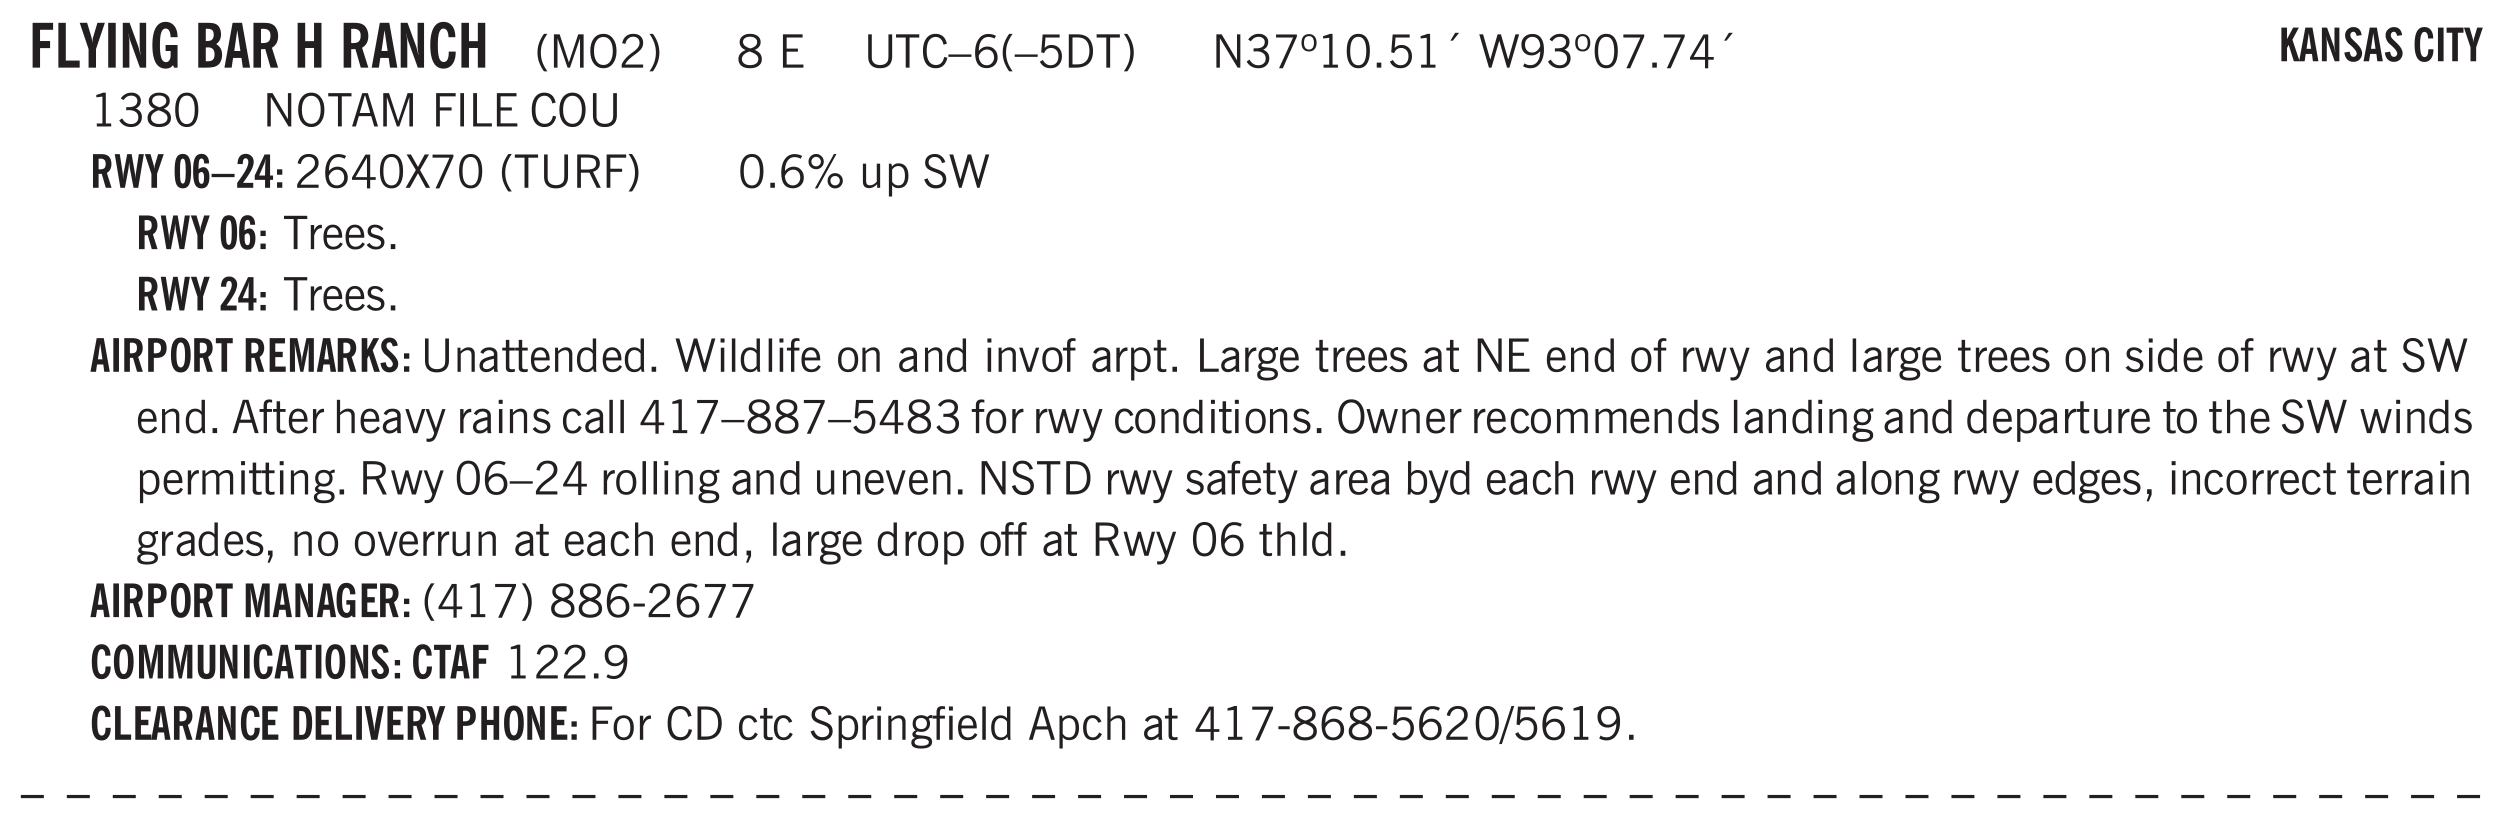 <svg xmlns="http://www.w3.org/2000/svg" xmlns:xlink="http://www.w3.org/1999/xlink" width="326pt" height="144" viewBox="0 0 326 108"><defs><symbol overflow="visible" id="ao"><path style="stroke:none" d="m.11-.547.359-.265c.113.167.242.292.39.375.157.085.32.124.5.124a.698.698 0 0 0 .454-.14.479.479 0 0 0 .171-.39c0-.239-.242-.427-.718-.563-.106-.032-.188-.055-.25-.078-.262-.07-.461-.176-.594-.313a.782.782 0 0 1-.188-.531c0-.258.082-.469.25-.625.176-.156.407-.235.688-.235.238 0 .445.043.625.126.187.085.351.214.5.39l-.281.297a1.223 1.223 0 0 0-.375-.344.943.943 0 0 0-.438-.11.572.572 0 0 0-.39.126.426.426 0 0 0-.141.328c0 .063.008.125.031.188.031.054.07.101.125.14.094.063.27.133.531.203.133.032.235.059.297.078.27.094.461.211.578.344a.754.754 0 0 1 .188.531c0 .293-.106.524-.313.688-.199.168-.468.25-.812.25-.242 0-.465-.05-.672-.156a1.335 1.335 0 0 1-.516-.438Zm0 0"/></symbol><symbol overflow="visible" id="b"><path style="stroke:none" d="M.5 0v-5.844h2.672v.907H1.469v1.468H2.78v.922H1.47V0Zm0 0"/></symbol><symbol overflow="visible" id="d"><path style="stroke:none" d="M1.078 0v-2.422L-.078-5.844H.89l.546 1.813c.032.093.055.21.079.343.02.137.035.293.046.47.02-.196.036-.364.047-.5.02-.134.047-.239.079-.313l.546-1.813h.97L2.046-2.422V0Zm0 0"/></symbol><symbol overflow="visible" id="e"><path style="stroke:none" d="M.516 0v-5.844H1.5V0Zm0 0"/></symbol><symbol overflow="visible" id="f"><path style="stroke:none" d="M.5 0v-5.844h.89l1.141 3.11c.04.136.082.293.125.468.051.18.098.375.14.594h.032a9.442 9.442 0 0 1-.094-.672 4.31 4.31 0 0 1-.03-.515v-2.985h.843V0h-.813L1.516-3.375a3.89 3.89 0 0 1-.157-.5 7.997 7.997 0 0 1-.109-.531h-.031a5.475 5.475 0 0 1 .14 1.328V0Zm0 0"/></symbol><symbol overflow="visible" id="g"><path style="stroke:none" d="m3.11 0-.141-.328c-.117.156-.25.273-.406.344-.157.07-.344.109-.563.109-.563 0-.992-.254-1.281-.766C.426-1.16.28-1.92.28-2.92c0-1 .145-1.755.438-2.267.289-.519.719-.78 1.281-.78.477 0 .86.179 1.14.53.282.356.422.829.422 1.422v.047h-.906c-.011-.375-.074-.656-.187-.844A.507.507 0 0 0 2-5.093c-.25 0-.438.179-.563.53-.117.344-.171.891-.171 1.641 0 .762.062 1.32.187 1.672.125.355.328.531.61.531a.487.487 0 0 0 .421-.234c.114-.164.172-.383.172-.656v-.563H2v-.781h1.563V0Zm0 0"/></symbol><symbol overflow="visible" id="i"><path style="stroke:none" d="M1.484-3.469h.125c.32 0 .551-.062.688-.187.144-.133.219-.348.219-.64 0-.27-.063-.462-.188-.579-.125-.125-.336-.188-.625-.188H1.484Zm0 2.625c.032 0 .055.008.079.016h.14c.332 0 .567-.067.703-.203.145-.145.219-.38.219-.703 0-.313-.074-.54-.219-.688-.136-.144-.355-.219-.656-.219-.055 0-.137.008-.25.016h-.016ZM.5 0v-5.844h1.094c.426 0 .726.024.906.063.176.043.332.11.469.203.156.117.273.281.36.5.093.219.14.46.14.719 0 .293-.055.543-.156.75-.106.21-.262.386-.47.53.259.169.454.368.579.595.125.23.187.5.187.812 0 .211-.027.406-.078.594a1.685 1.685 0 0 1-.234.5c-.156.21-.371.36-.64.453C2.394-.039 2.003 0 1.483 0Zm0 0"/></symbol><symbol overflow="visible" id="j"><path style="stroke:none" d="M1.36-2.172h.796L1.75-4.89ZM.077 0l1.063-5.844h1.234L3.422 0h-.953l-.172-1.266H1.203L1.016 0Zm0 0"/></symbol><symbol overflow="visible" id="k"><path style="stroke:none" d="M1.484-3.219c.032 0 .055.008.079.016h.14c.363 0 .625-.07.781-.219.157-.156.235-.406.235-.75 0-.312-.078-.535-.235-.672-.148-.144-.386-.218-.718-.218-.055 0-.137.007-.25.015h-.032ZM3.72 0h-.985l-.703-2.438a2.787 2.787 0 0 1-.203.032h-.343V0H.5v-5.844h1.297c.375 0 .656.028.844.078.187.043.351.121.5.235.175.136.316.328.421.578.102.25.157.527.157.828 0 .355-.07.664-.203.922-.137.25-.34.453-.61.61Zm0 0"/></symbol><symbol overflow="visible" id="l"><path style="stroke:none" d="M.5 0v-5.844h.984v2.39h1.157v-2.39h.968V0h-.968v-2.563H1.484V0Zm0 0"/></symbol><symbol overflow="visible" id="m"><path style="stroke:none" d="M2.656-3.969c-.011-.363-.074-.64-.187-.828-.106-.195-.262-.297-.469-.297-.25 0-.438.18-.563.532-.117.343-.171.89-.171 1.64 0 .75.054 1.305.171 1.656.125.356.317.532.579.532a.522.522 0 0 0 .5-.313c.113-.207.171-.523.171-.953v-.094h.907v.078c0 .668-.149 1.196-.438 1.579-.281.374-.668.562-1.156.562-.563 0-.992-.254-1.281-.766C.426-1.16.28-1.92.28-2.92c0-1 .145-1.755.438-2.267.289-.519.719-.78 1.281-.78.488 0 .867.179 1.14.53.27.344.407.836.407 1.47Zm0 0"/></symbol><symbol overflow="visible" id="n"><path style="stroke:none" d="M1.203.484a5.307 5.307 0 0 1-.64-1.203 3.795 3.795 0 0 1-.204-1.25c0-.426.067-.836.204-1.234.144-.406.359-.805.64-1.203h.453A5.034 5.034 0 0 0 1-3.203 3.67 3.67 0 0 0 .797-1.97c0 .438.066.856.203 1.25.145.399.363.797.656 1.203Zm0 0"/></symbol><symbol overflow="visible" id="o"><path style="stroke:none" d="M.578 0v-4.344h.75L2.531-.672 3.75-4.344h.703V0h-.469v-3.828L2.672 0h-.313L1.047-3.828V0Zm0 0"/></symbol><symbol overflow="visible" id="p"><path style="stroke:none" d="M.766-2.172c0 .574.109 1.024.328 1.344.218.324.52.484.906.484.375 0 .672-.16.89-.484.22-.32.329-.77.329-1.344 0-.57-.11-1.02-.328-1.344C2.67-3.836 2.375-4 2-4c-.387 0-.688.164-.906.484-.219.325-.328.774-.328 1.344Zm-.485 0c0-.676.149-1.219.453-1.625.313-.406.735-.61 1.266-.61.52 0 .93.204 1.234.61.313.399.47.938.47 1.625 0 .688-.157 1.235-.47 1.64-.304.407-.714.61-1.234.61-.523 0-.938-.203-1.25-.61-.313-.405-.469-.952-.469-1.64Zm0 0"/></symbol><symbol overflow="visible" id="q"><path style="stroke:none" d="M.297 0v-.406c.094-.219.219-.426.375-.625.156-.196.348-.395.578-.594.102-.094.27-.223.5-.39a4.37 4.37 0 0 0 .484-.391 1.86 1.86 0 0 0 .297-.406.95.95 0 0 0 .094-.407c0-.25-.074-.445-.219-.594-.148-.144-.351-.218-.61-.218a.928.928 0 0 0-.655.25c-.18.156-.297.386-.36.687L.36-3.188c.082-.394.25-.695.5-.906.25-.207.567-.312.954-.312.394 0 .707.105.937.312.227.211.344.496.344.86 0 .156-.024.296-.063.421-.031.118-.09.231-.172.344-.148.211-.453.485-.921.828a6.86 6.86 0 0 0-.235.172 5.132 5.132 0 0 0-.61.547C.939-.742.82-.57.75-.406h2.344V0Zm0 0"/></symbol><symbol overflow="visible" id="r"><path style="stroke:none" d="M.313.484a4.75 4.75 0 0 0 .64-1.203 3.9 3.9 0 0 0 0-2.484 4.817 4.817 0 0 0-.64-1.203h.453c.289.398.504.797.64 1.203a3.9 3.9 0 0 1 0 2.484A4.75 4.75 0 0 1 .766.484Zm0 0"/></symbol><symbol overflow="visible" id="s"><path style="stroke:none" d="M1.734-2.11c-.343.126-.593.274-.75.438a.767.767 0 0 0-.234.563c0 .23.094.418.281.562.196.149.446.219.75.219.344 0 .614-.067.813-.203a.686.686 0 0 0 .297-.578.707.707 0 0 0-.266-.563c-.168-.144-.465-.289-.89-.437Zm.125-.39c.32-.102.547-.219.672-.344a.653.653 0 0 0 .203-.5.588.588 0 0 0-.265-.5c-.168-.125-.39-.187-.672-.187-.274 0-.492.062-.656.187a.58.58 0 0 0-.25.485c0 .187.078.355.234.5.156.136.398.257.734.359Zm-.609.203c-.262-.101-.46-.238-.594-.406a.963.963 0 0 1-.203-.61c0-.32.117-.582.36-.78.25-.208.578-.313.984-.313.426 0 .766.101 1.016.297.25.187.374.449.374.78a.94.94 0 0 1-.203.61c-.125.168-.32.305-.578.406.32.126.555.29.703.485.157.2.235.445.235.734 0 .367-.14.653-.422.86-.274.21-.649.312-1.125.312-.469 0-.84-.101-1.11-.312-.261-.22-.39-.516-.39-.891 0-.258.078-.488.234-.688.164-.207.406-.367.719-.484Zm0 0"/></symbol><symbol overflow="visible" id="u"><path style="stroke:none" d="M.578 0v-4.344h2.563v.422H1.062v1.438h1.47v.406h-1.47v1.672H3.25V0Zm0 0"/></symbol><symbol overflow="visible" id="v"><path style="stroke:none" d="M.578-4.344h.469v2.797c0 .2.004.352.016.453.019.094.05.184.093.266a.816.816 0 0 0 .375.36c.164.085.364.124.594.124.238 0 .441-.039.61-.125a.856.856 0 0 0 .374-.36.875.875 0 0 0 .079-.28c.019-.102.03-.274.03-.516v-2.719h.485v2.875c0 .5-.137.887-.406 1.157-.274.261-.664.39-1.172.39-.512 0-.898-.129-1.156-.39C.707-.57.579-.958.579-1.47Zm0 0"/></symbol><symbol overflow="visible" id="w"><path style="stroke:none" d="M1.39 0v-3.922H.126v-.422h3.031v.422H1.891V0Zm0 0"/></symbol><symbol overflow="visible" id="x"><path style="stroke:none" d="M3.469-1.297c-.106.461-.29.805-.547 1.031-.25.23-.574.344-.969.344C1.41.078.993-.113.703-.5.422-.895.281-1.453.281-2.172c0-.695.145-1.242.438-1.64.289-.395.687-.594 1.187-.594.407 0 .735.11.985.328.25.219.414.543.5.969L2.953-3c-.062-.32-.183-.566-.36-.734A.882.882 0 0 0 1.954-4c-.387 0-.683.164-.89.484-.2.313-.297.766-.297 1.36 0 .586.101 1.031.312 1.344.207.312.504.468.89.468a.973.973 0 0 0 .704-.265c.187-.188.305-.446.36-.782Zm0 0"/></symbol><symbol overflow="visible" id="y"><path style="stroke:none" d="M0-1.406v-.313h3v.313Zm0 0"/></symbol><symbol overflow="visible" id="z"><path style="stroke:none" d="M.828-1.531c.02.375.125.672.313.89.187.22.43.329.734.329a.89.89 0 0 0 .672-.282 1.02 1.02 0 0 0 .281-.734c0-.313-.086-.563-.25-.75-.168-.188-.39-.281-.672-.281a.999.999 0 0 0-.625.218c-.18.137-.328.34-.453.61Zm.016-.657c.156-.187.328-.328.515-.421.188-.094.383-.141.594-.141.406 0 .727.137.969.406.25.262.375.606.375 1.031 0 .407-.137.743-.406 1-.262.25-.606.376-1.032.376-.492 0-.867-.165-1.125-.5C.484-.781.36-1.285.36-1.954c0-.75.157-1.344.47-1.781.312-.438.734-.657 1.265-.657.176 0 .344.024.5.063.164.031.328.094.484.187l-.203.36a1.104 1.104 0 0 0-.36-.156A1.408 1.408 0 0 0 2.095-4c-.387 0-.696.168-.922.5-.219.324-.328.762-.328 1.313Zm0 0"/></symbol><symbol overflow="visible" id="A"><path style="stroke:none" d="M1.203.484a5.307 5.307 0 0 1-.64-1.203 3.795 3.795 0 0 1-.204-1.25c0-.426.067-.836.204-1.234.144-.406.359-.805.64-1.203h.453A5.034 5.034 0 0 0 1-3.203 3.67 3.67 0 0 0 .797-1.97c0 .438.066.856.203 1.25.145.399.363.797.656 1.203Zm0 0"/></symbol><symbol overflow="visible" id="B"><path style="stroke:none" d="M.406-.781.796-1c.126.23.27.402.438.516a.94.94 0 0 0 .563.171c.312 0 .562-.101.75-.312.187-.219.281-.508.281-.875 0-.32-.09-.578-.265-.766a.914.914 0 0 0-.704-.296c-.21 0-.39.058-.546.171a.978.978 0 0 0-.344.5L.579-2l.187-2.328h2.218v.406H1.141l-.11 1.36a1.28 1.28 0 0 1 .39-.297c.145-.063.317-.094.516-.094.395 0 .72.137.97.406.25.274.374.625.374 1.063 0 .46-.136.836-.406 1.125-.273.293-.625.437-1.063.437-.335 0-.62-.074-.859-.219a1.48 1.48 0 0 1-.547-.64Zm0 0"/></symbol><symbol overflow="visible" id="C"><path style="stroke:none" d="M1.5-3.938h-.438v3.516h.375c.333 0 .594-.02.782-.062.187-.051.347-.133.484-.25.176-.133.313-.32.406-.563.102-.25.157-.539.157-.875 0-.344-.047-.64-.141-.89a1.332 1.332 0 0 0-.422-.594 1.294 1.294 0 0 0-.469-.219 3.423 3.423 0 0 0-.734-.063ZM.578 0v-4.344H1.61c.332 0 .602.032.813.094.207.055.394.137.562.25.239.188.422.438.547.75.133.313.203.672.203 1.078 0 .719-.187 1.262-.562 1.625C2.797-.18 2.238 0 1.5 0Zm0 0"/></symbol><symbol overflow="visible" id="D"><path style="stroke:none" d="M.313.484a4.75 4.75 0 0 0 .64-1.203 3.9 3.9 0 0 0 0-2.484 4.817 4.817 0 0 0-.64-1.203h.453c.289.398.504.797.64 1.203a3.9 3.9 0 0 1 0 2.484A4.75 4.75 0 0 1 .766.484Zm0 0"/></symbol><symbol overflow="visible" id="E"><path style="stroke:none" d="M.578 0v-4.344h.688l2 3.39v-3.39h.437V0h-.36L1.032-3.844V0Zm0 0"/></symbol><symbol overflow="visible" id="F"><path style="stroke:none" d="m.203-.797.375-.25c.133.242.297.422.485.547.195.125.414.188.656.188.3 0 .535-.079.703-.235.176-.156.265-.367.265-.64 0-.301-.109-.532-.328-.688-.21-.164-.515-.25-.921-.25-.063 0-.122.008-.172.016h-.157v-.407h.313c.375 0 .656-.066.844-.203.195-.144.296-.351.296-.625a.59.59 0 0 0-.218-.484c-.149-.125-.34-.188-.578-.188-.211 0-.399.047-.563.141a1.555 1.555 0 0 0-.453.453l-.344-.25c.188-.25.39-.43.61-.547.226-.125.484-.187.765-.187.375 0 .672.101.89.297a.927.927 0 0 1 .345.75c0 .242-.059.449-.172.625a1.023 1.023 0 0 1-.485.39c.258.106.457.25.594.438.133.187.203.414.203.672 0 .398-.133.714-.39.953-.25.242-.594.36-1.032.36-.336 0-.632-.075-.89-.22a1.646 1.646 0 0 1-.64-.656Zm0 0"/></symbol><symbol overflow="visible" id="G"><path style="stroke:none" d="m.828.078 1.828-4H.437v-.406h2.72v.281L1.327.078Zm0 0"/></symbol><symbol overflow="visible" id="H"><path style="stroke:none" d="M.484-3.234c0 .28.055.5.172.656.114.148.274.219.485.219.195 0 .351-.07.468-.22.114-.155.172-.374.172-.655 0-.29-.058-.508-.172-.657-.105-.144-.261-.218-.468-.218-.22 0-.387.074-.5.218-.106.149-.157.368-.157.657Zm-.328 0c0-.364.082-.645.25-.844.176-.195.422-.297.735-.297.3 0 .539.102.718.297.176.2.266.48.266.844 0 .355-.09.632-.266.828-.18.199-.418.297-.718.297-.313 0-.559-.098-.735-.297-.168-.196-.25-.473-.25-.828Zm0 0"/></symbol><symbol overflow="visible" id="I"><path style="stroke:none" d="M2.047-4.406v4.015h.703V0H.875v-.39h.734v-3.5l-.796.093v-.312c.164-.04.32-.086.468-.141.157-.05.29-.102.407-.156Zm0 0"/></symbol><symbol overflow="visible" id="J"><path style="stroke:none" d="M.75-2.172c0 .617.086 1.078.266 1.39a.858.858 0 0 0 .796.47c.344 0 .598-.157.766-.47.176-.312.266-.773.266-1.39 0-.601-.09-1.062-.266-1.375-.168-.312-.422-.469-.765-.469-.344 0-.61.157-.797.47-.18.312-.266.773-.266 1.374Zm-.453 0c0-.726.129-1.281.39-1.656.258-.383.633-.578 1.125-.578.489 0 .86.195 1.11.578.258.375.39.93.39 1.656 0 .73-.132 1.29-.39 1.672-.25.387-.621.578-1.11.578C1.32.078.946-.113.688-.5c-.261-.383-.39-.941-.39-1.672Zm0 0"/></symbol><symbol overflow="visible" id="K"><path style="stroke:none" d="M.61 0v-.656h.593V0Zm0 0"/></symbol><symbol overflow="visible" id="L"><path style="stroke:none" d="m1.094-3.516.625-1.03h.515l-.828 1.03Zm0 0"/></symbol><symbol overflow="visible" id="M"><path style="stroke:none" d="M1.39 0 .126-4.344h.5l.922 3.25h.031l.938-3.25h.437l.938 3.25h.03l.923-3.25h.484L4.062 0H3.75L2.734-3.516 1.72 0Zm0 0"/></symbol><symbol overflow="visible" id="N"><path style="stroke:none" d="M2.797-2.797c-.012-.375-.11-.672-.297-.89a.923.923 0 0 0-.734-.329c-.274 0-.5.102-.688.297-.18.188-.266.43-.266.719 0 .313.083.563.25.75.165.188.391.281.672.281.227 0 .43-.066.61-.203.187-.144.336-.351.453-.625Zm0 .656c-.156.18-.328.313-.516.407-.187.093-.39.14-.61.14-.398 0-.718-.125-.968-.375-.242-.258-.36-.61-.36-1.047 0-.406.13-.734.391-.984.27-.258.614-.39 1.032-.39.5 0 .875.171 1.125.515.257.336.39.836.39 1.5 0 .75-.164 1.352-.484 1.797-.313.437-.735.656-1.266.656C1.332.078 1.148.051.984 0a1.29 1.29 0 0 1-.421-.188L.75-.561c.113.085.234.148.36.187.132.031.273.047.421.047.383 0 .692-.16.922-.484.227-.333.344-.774.344-1.329Zm0 0"/></symbol><symbol overflow="visible" id="O"><path style="stroke:none" d="M2.625-4.328v2.937h.719v.36h-.719v1.11h-.422v-1.11H.25v-.297l1.75-3Zm-.422 2.937v-2.546L.72-1.392Zm0 0"/></symbol><symbol overflow="visible" id="P"><path style="stroke:none" d="M.766-2.172c0 .574.109 1.024.328 1.344.218.324.52.484.906.484.375 0 .672-.16.89-.484.22-.32.329-.77.329-1.344 0-.57-.11-1.02-.328-1.344C2.67-3.836 2.375-4 2-4c-.387 0-.688.164-.906.484-.219.325-.328.774-.328 1.344Zm-.485 0c0-.676.149-1.219.453-1.625.313-.406.735-.61 1.266-.61.52 0 .93.204 1.234.61.313.399.47.938.47 1.625 0 .688-.157 1.235-.47 1.64-.304.407-.714.61-1.234.61-.523 0-.938-.203-1.25-.61-.313-.405-.469-.952-.469-1.64Zm0 0"/></symbol><symbol overflow="visible" id="Q"><path style="stroke:none" d="M1.11-1.75h1.374l-.656-2.266h-.062ZM.11 0l1.327-4.344h.735L3.5 0H3l-.39-1.344H1L.61 0Zm0 0"/></symbol><symbol overflow="visible" id="R"><path style="stroke:none" d="M.578 0v-4.344h.75L2.531-.672 3.75-4.344h.703V0h-.469v-3.828L2.672 0h-.313L1.047-3.828V0Zm0 0"/></symbol><symbol overflow="visible" id="S"><path style="stroke:none" d="M.578 0v-4.344h2.547v.422H1.062v1.438h1.532v.406H1.063V0Zm0 0"/></symbol><symbol overflow="visible" id="T"><path style="stroke:none" d="M.61 0v-4.344h.484V0Zm0 0"/></symbol><symbol overflow="visible" id="U"><path style="stroke:none" d="M.61 0v-4.344h.5v3.938h1.937V0Zm0 0"/></symbol><symbol overflow="visible" id="af"><path style="stroke:none" d="M.297 0v-.406c.094-.219.219-.426.375-.625.156-.196.348-.395.578-.594.102-.094.27-.223.5-.39a4.37 4.37 0 0 0 .484-.391 1.86 1.86 0 0 0 .297-.406.95.95 0 0 0 .094-.407c0-.25-.074-.445-.219-.594-.148-.144-.351-.218-.61-.218a.928.928 0 0 0-.655.25c-.18.156-.297.386-.36.687L.36-3.188c.082-.394.25-.695.5-.906.25-.207.567-.312.954-.312.394 0 .707.105.937.312.227.211.344.496.344.86 0 .156-.024.296-.063.421-.031.118-.09.231-.172.344-.148.211-.453.485-.921.828a6.86 6.86 0 0 0-.235.172 5.132 5.132 0 0 0-.61.547C.939-.742.82-.57.75-.406h2.344V0Zm0 0"/></symbol><symbol overflow="visible" id="ag"><path style="stroke:none" d="m.047 0 1.328-2.313-1.203-2.03h.562l.922 1.624.875-1.625h.563L1.922-2.312 3.234 0h-.546L1.655-1.89.594 0Zm0 0"/></symbol><symbol overflow="visible" id="ah"><path style="stroke:none" d="M1.797-3.938h-.734v1.563h.718c.446 0 .77-.055.969-.172.195-.125.297-.328.297-.61 0-.288-.09-.491-.266-.609-.18-.113-.508-.171-.984-.171ZM.578 0v-4.344h1.219c.601 0 1.039.094 1.312.282.282.18.422.468.422.875 0 .28-.078.515-.234.703-.149.18-.367.312-.656.406L3.656 0h-.531l-.953-1.969h-1.11V0Zm0 0"/></symbol><symbol overflow="visible" id="ai"><path style="stroke:none" d="M3.172-.922c0 .168.055.313.172.438.125.117.27.171.437.171a.572.572 0 0 0 .422-.171.598.598 0 0 0 .188-.438.604.604 0 0 0-.172-.437.604.604 0 0 0-.438-.172.589.589 0 0 0-.61.61Zm-.375 0c0-.281.094-.515.281-.703a.954.954 0 0 1 .703-.281c.281 0 .516.093.703.281a.938.938 0 0 1 .297.703.985.985 0 0 1-.297.719.954.954 0 0 1-.703.281.954.954 0 0 1-.703-.281 1.003 1.003 0 0 1-.281-.719ZM.687-3.406c0 .168.055.312.172.437a.631.631 0 0 0 .454.172.572.572 0 0 0 .421-.172.598.598 0 0 0 .188-.437.573.573 0 0 0-.188-.438.558.558 0 0 0-.421-.187.613.613 0 0 0-.625.625ZM1.141.078l2.484-4.484h.328L1.484.078ZM.312-3.406c0-.281.094-.516.282-.703a.985.985 0 0 1 .719-.297c.269 0 .5.101.687.297a.938.938 0 0 1 .297.703.938.938 0 0 1-.297.703.937.937 0 0 1-.688.281c-.28 0-.523-.094-.718-.281a.954.954 0 0 1-.281-.703Zm0 0"/></symbol><symbol overflow="visible" id="aj"><path style="stroke:none" d="M2.719-3.14V0h-.39v-.469c-.18.18-.352.309-.517.39a1.193 1.193 0 0 1-.53.126c-.262 0-.466-.07-.61-.219C.535-.328.469-.539.469-.812v-2.329H.89v2.157c0 .242.035.414.109.515.082.094.21.14.39.14a.993.993 0 0 0 .454-.108 1.95 1.95 0 0 0 .437-.36V-3.14Zm0 0"/></symbol><symbol overflow="visible" id="ak"><path style="stroke:none" d="M.922-.781c.125.168.25.289.375.36.133.073.289.108.469.108.257 0 .46-.101.609-.312.145-.219.219-.523.219-.922 0-.426-.074-.742-.219-.953-.148-.219-.367-.328-.656-.328a.85.85 0 0 0-.453.125c-.137.086-.25.2-.344.344ZM.5 1.14v-4.282h.328l.078.391a.975.975 0 0 1 .375-.328.96.96 0 0 1 .453-.11c.414 0 .739.141.97.422.226.282.343.688.343 1.22 0 .51-.117.905-.344 1.187-.219.273-.543.406-.969.406-.18 0-.336-.031-.468-.094a.973.973 0 0 1-.344-.297v1.485Zm0 0"/></symbol><symbol overflow="visible" id="al"><path style="stroke:none" d="m.203-1.094.453-.14c.082.273.219.492.406.656a.994.994 0 0 0 .657.234c.27 0 .488-.066.656-.203a.67.67 0 0 0 .25-.547.72.72 0 0 0-.078-.343.84.84 0 0 0-.219-.266c-.137-.094-.383-.203-.734-.328a7.453 7.453 0 0 1-.266-.094c-.367-.145-.625-.3-.781-.469a.98.98 0 0 1-.219-.656c0-.352.113-.633.344-.844.226-.207.535-.312.922-.312.332 0 .613.093.843.281.239.18.41.438.516.781l-.437.125a1.08 1.08 0 0 0-.344-.594.976.976 0 0 0-.625-.203c-.23 0-.418.07-.563.204-.136.124-.203.296-.203.515 0 .106.02.2.063.281.05.086.125.168.219.25.101.075.328.172.671.297.114.043.204.074.266.094.406.156.688.328.844.516.156.187.234.433.234.734 0 .355-.125.648-.375.875-.242.219-.562.328-.969.328-.386 0-.71-.098-.968-.297-.25-.195-.438-.488-.563-.875Zm0 0"/></symbol><symbol overflow="visible" id="am"><path style="stroke:none" d="M.5 0v-3.14h.438v.718c.101-.258.226-.445.375-.562a.781.781 0 0 1 .53-.188h.095l.015.438h-.062a.8.8 0 0 0-.579.25c-.156.168-.28.414-.375.734V0Zm0 0"/></symbol><symbol overflow="visible" id="an"><path style="stroke:none" d="M.688-1.86h1.53c-.011-.288-.085-.523-.218-.702a.661.661 0 0 0-.547-.266c-.23 0-.414.09-.547.265-.136.168-.21.403-.219.704Zm1.734.985.328.188c-.125.25-.293.437-.5.562-.21.117-.465.172-.766.172-.406 0-.718-.133-.937-.406C.336-.641.234-1.047.234-1.58c0-.5.102-.89.313-1.171.219-.29.52-.438.906-.438.383 0 .68.141.89.422.22.274.329.657.329 1.157v.125h-2v.109c0 .324.078.586.234.781a.77.77 0 0 0 .625.281.945.945 0 0 0 .516-.14c.156-.102.281-.242.375-.422Zm0 0"/></symbol><symbol overflow="visible" id="c"><path style="stroke:none" d="M.5 0v-5.844h.969v4.922H3.28V0Zm0 0"/></symbol><symbol overflow="visible" id="ay"><path style="stroke:none" d="M.5 0v-3.14h.39v.484c.176-.188.348-.32.516-.406.164-.083.344-.126.532-.126.257 0 .457.079.593.235.145.148.219.355.219.625V0h-.422v-2.156c0-.239-.043-.406-.125-.5-.074-.102-.203-.156-.39-.156a.911.911 0 0 0-.454.124 1.548 1.548 0 0 0-.437.344V0Zm0 0"/></symbol><symbol overflow="visible" id="az"><path style="stroke:none" d="M2.125-.828v-.86c-.523.106-.89.227-1.11.36-.218.137-.327.308-.327.516 0 .148.039.261.125.343.093.086.222.125.39.125a.994.994 0 0 0 .422-.11c.156-.081.32-.206.5-.374Zm-.016.406a1.71 1.71 0 0 1-.468.36 1.36 1.36 0 0 1-.532.109.874.874 0 0 1-.625-.234.874.874 0 0 1-.234-.625.93.93 0 0 1 .422-.797c.289-.196.773-.36 1.453-.485v-.234a.436.436 0 0 0-.172-.344.698.698 0 0 0-.453-.14.85.85 0 0 0-.453.124.976.976 0 0 0-.313.36L.36-2.531c.114-.219.266-.38.454-.485.195-.113.437-.171.718-.171.332 0 .586.085.766.25.187.156.281.382.281.671v1.75c0 .086.004.168.016.25.008.075.023.149.047.22V0h-.485Zm0 0"/></symbol><symbol overflow="visible" id="aA"><path style="stroke:none" d="M1.734-.375v.36a1.42 1.42 0 0 1-.218.046 2.314 2.314 0 0 1-.25.016c-.23 0-.407-.047-.532-.14C.617-.196.563-.353.563-.564v-2.203h-.47v-.375h.47v-1.015h.453v1.015h.718v.375h-.718V-.75c0 .18.023.293.078.344.062.054.172.078.328.078.082 0 .18-.016.297-.047Zm0 0"/></symbol><symbol overflow="visible" id="aB"><path style="stroke:none" d="M2.297-2.36a1.066 1.066 0 0 0-.36-.343.87.87 0 0 0-.453-.125c-.25 0-.449.11-.593.328-.149.21-.22.508-.22.89 0 .43.071.75.22.97.144.218.359.328.64.328a.81.81 0 0 0 .422-.11 1.05 1.05 0 0 0 .344-.36Zm.437-1.984v3.969c.008.137.024.262.047.375h-.344l-.093-.39a1.106 1.106 0 0 1-.39.343 1.152 1.152 0 0 1-.485.094c-.399 0-.703-.14-.922-.422-.211-.29-.313-.691-.313-1.203 0-.52.11-.914.329-1.188.218-.28.523-.421.921-.421.188 0 .348.039.485.109a.796.796 0 0 1 .328.297v-1.563Zm0 0"/></symbol><symbol overflow="visible" id="aC"><path style="stroke:none" d="M.484-3.813v-.53H1v.53ZM.516 0v-3.14h.453V0Zm0 0"/></symbol><symbol overflow="visible" id="aD"><path style="stroke:none" d="M.516 0v-4.344h.453V0Zm0 0"/></symbol><symbol overflow="visible" id="aE"><path style="stroke:none" d="M.547 0v-2.766H.016v-.375h.53v-.437c0-.281.056-.485.173-.61.125-.132.312-.203.562-.203.051 0 .11.008.172.016.063 0 .129.012.203.031v.36c-.054-.008-.11-.02-.172-.032-.054-.007-.101-.015-.14-.015-.125 0-.219.039-.282.11-.054.062-.078.163-.078.296v.484h.657v.375H.984V0Zm0 0"/></symbol><symbol overflow="visible" id="aF"><path style="stroke:none" d="M.64-1.578c0 .418.07.734.22.953.156.21.374.313.656.313.27 0 .476-.102.625-.313.156-.219.234-.531.234-.938 0-.414-.074-.726-.219-.937a.724.724 0 0 0-.64-.328.76.76 0 0 0-.657.328c-.148.21-.218.516-.218.922Zm-.437 0c0-.508.113-.906.344-1.188.226-.28.55-.421.969-.421.414 0 .738.14.968.421.227.282.344.68.344 1.188 0 .523-.117.922-.344 1.203-.23.281-.554.422-.968.422-.418 0-.743-.14-.97-.422-.23-.281-.343-.68-.343-1.203Zm0 0"/></symbol><symbol overflow="visible" id="aG"><path style="stroke:none" d="M1.094 0 .062-3.14H.5l.875 2.687.86-2.688h.437L1.656 0Zm0 0"/></symbol><symbol overflow="visible" id="aH"><path style="stroke:none" d="M.563.313c0 .156.07.269.218.343.145.082.36.125.64.125.333 0 .583-.043.75-.125.165-.074.25-.187.25-.344 0-.156-.085-.273-.25-.343-.167-.082-.417-.125-.75-.125-.28 0-.495.043-.64.125C.633.05.562.164.562.313Zm.156-2.454c0 .243.062.43.187.563.125.125.305.187.547.187.219 0 .39-.062.516-.187.133-.125.203-.3.203-.531 0-.227-.07-.407-.203-.532a.756.756 0 0 0-.547-.203c-.219 0-.39.063-.516.188-.125.125-.187.297-.187.515ZM.656-.25a.587.587 0 0 1-.281-.172.504.504 0 0 1-.094-.312c0-.094.031-.176.094-.25.063-.082.172-.172.328-.266a.831.831 0 0 1-.297-.344 1.254 1.254 0 0 1-.094-.5c0-.344.098-.613.297-.812.207-.196.493-.297.86-.297.144 0 .273.023.39.062.125.043.239.102.344.172.113-.094.211-.16.297-.203a.732.732 0 0 1 .281-.062h.078v.406h-.093a.849.849 0 0 0-.25.031c-.055.012-.09.031-.11.063.051.086.094.18.125.28.031.095.047.204.047.329 0 .336-.105.602-.312.797-.2.2-.477.297-.829.297-.074 0-.152-.004-.234-.016a1.382 1.382 0 0 1-.234-.047.545.545 0 0 0-.203.125.209.209 0 0 0-.063.156c0 .137.195.215.594.235.133.012.238.023.312.031.477.043.801.125.97.25.175.125.265.32.265.594 0 .27-.121.476-.36.625-.242.144-.593.219-1.062.219-.43 0-.75-.063-.969-.188C.243.828.141.633.141.375.14.227.176.102.25 0c.082-.094.219-.176.406-.25Zm0 0"/></symbol><symbol overflow="visible" id="aI"><path style="stroke:none" d="M1 0 .125-3.14h.438l.703 2.624L2-3.14h.375l.734 2.625.704-2.625h.421L3.375 0h-.531l-.656-2.36L1.53 0Zm0 0"/></symbol><symbol overflow="visible" id="aJ"><path style="stroke:none" d="M1.188-.047.063-3.14H.5l.922 2.516.812-2.516h.438L1.609.047c-.148.437-.304.726-.468.875-.168.144-.391.219-.672.219-.055 0-.106-.008-.156-.016a.644.644 0 0 1-.126-.016V.703C.228.711.27.72.314.72c.039.008.082.015.124.015.208 0 .368-.058.485-.171.113-.118.203-.32.265-.61Zm0 0"/></symbol><symbol overflow="visible" id="aK"><path style="stroke:none" d="M.5 0v-4.344h.422v1.672c.176-.187.348-.316.515-.39a1.21 1.21 0 0 1 .547-.126c.27 0 .477.079.625.235.145.148.22.355.22.625V0h-.423v-2.156c0-.239-.043-.406-.125-.5-.086-.102-.219-.156-.406-.156-.168 0-.328.042-.484.124a1.708 1.708 0 0 0-.47.344V0Zm0 0"/></symbol><symbol overflow="visible" id="aL"><path style="stroke:none" d="M2.672-.75c-.125.273-.29.477-.485.61-.199.124-.433.187-.703.187-.406 0-.718-.133-.937-.406C.328-.641.219-1.047.219-1.58c0-.507.11-.905.328-1.187.226-.289.539-.437.937-.437.27 0 .5.078.688.234.195.149.344.352.437.61l-.421.14a.946.946 0 0 0-.282-.437.638.638 0 0 0-.437-.172c-.262 0-.461.11-.594.328-.137.219-.203.527-.203.922 0 .418.066.734.203.953.133.21.344.313.625.313.164 0 .316-.051.453-.157a1.24 1.24 0 0 0 .36-.484Zm0 0"/></symbol><symbol overflow="visible" id="aM"><path style="stroke:none" d="M.484 0v-3.14h.391v.484c.176-.188.344-.32.5-.406.164-.083.344-.126.531-.126.196 0 .36.047.485.141.125.086.21.215.265.39.176-.187.348-.32.516-.405.164-.083.344-.126.531-.126.258 0 .457.079.594.235.133.148.203.355.203.625V0h-.422v-2.188c0-.218-.043-.374-.125-.468-.074-.102-.2-.156-.375-.156a.911.911 0 0 0-.453.124 1.683 1.683 0 0 0-.422.344V0h-.422v-2.172c0-.226-.043-.39-.125-.484-.074-.102-.199-.156-.375-.156a.993.993 0 0 0-.437.109 1.868 1.868 0 0 0-.438.36V0Zm0 0"/></symbol><symbol overflow="visible" id="aN"><path style="stroke:none" d="M.922-.781c.113.156.238.277.375.36.133.073.285.108.453.108.25 0 .445-.101.594-.312.144-.219.219-.52.219-.906 0-.438-.075-.758-.22-.969a.724.724 0 0 0-.64-.328.825.825 0 0 0-.437.125c-.125.086-.243.2-.344.344ZM.453 0c.02-.156.031-.316.031-.484C.492-.648.5-.82.5-1v-3.344h.422v1.578a.952.952 0 0 1 .344-.312c.132-.07.289-.11.468-.11.407 0 .72.141.938.422.219.282.328.688.328 1.22 0 .51-.11.905-.328 1.187-.219.273-.54.406-.953.406-.18 0-.336-.031-.469-.094a.983.983 0 0 1-.36-.328L.798 0Zm0 0"/></symbol><symbol overflow="visible" id="aO"><path style="stroke:none" d="m.578.89.328-.937H.641v-.625h.593v.703L.86.906Zm0 0"/></symbol><symbol overflow="visible" id="aR"><path style="stroke:none" d="M.25-1.375v-.39h1.469v.39Zm0 0"/></symbol><symbol overflow="visible" id="aZ"><path style="stroke:none" d="M1.719-4.406.109.562H-.25l1.61-4.968Zm0 0"/></symbol><symbol overflow="visible" id="V"><path style="stroke:none" d="M1.11-2.422c.019.012.038.016.062.016h.11c.269 0 .46-.051.577-.156.114-.114.172-.301.172-.563 0-.238-.058-.41-.172-.516-.105-.101-.28-.156-.53-.156-.044 0-.11.008-.204.016h-.016ZM2.796 0h-.75l-.531-1.828a.535.535 0 0 1-.141.016h-.266V0H.375v-4.39h.969c.281 0 .488.023.625.062.144.031.273.09.39.172.133.105.239.25.313.437.07.188.11.399.11.625 0 .262-.055.492-.157.688-.094.199-.242.355-.438.469Zm0 0"/></symbol><symbol overflow="visible" id="W"><path style="stroke:none" d="M.828 0 .094-4.39H.75l.375 2.421c.008.074.02.184.031.328.008.137.02.32.032.547.007-.226.019-.414.03-.562.02-.157.036-.27.048-.344l.453-2.39h.578l.422 2.468c.02.125.035.258.047.39.02.137.03.282.03.438 0-.144.005-.289.017-.437.007-.145.023-.285.046-.422l.375-2.438h.657L3.156 0h-.61l-.468-2.469a19.254 19.254 0 0 1-.062-.469 3.15 3.15 0 0 1-.032-.468c-.023.25-.043.449-.062.594-.012.148-.024.25-.031.312L1.42 0Zm0 0"/></symbol><symbol overflow="visible" id="X"><path style="stroke:none" d="M.797 0v-1.813l-.86-2.578h.735l.406 1.375c.02.063.035.149.047.25.02.106.035.227.047.36a5.12 5.12 0 0 1 .031-.375c.02-.102.04-.188.063-.25l.406-1.36h.734l-.875 2.579V0Zm0 0"/></symbol><symbol overflow="visible" id="Z"><path style="stroke:none" d="M.922-2.172c0 .637.023 1.07.078 1.297.05.219.148.328.297.328.133 0 .226-.11.281-.328.063-.227.094-.66.094-1.297 0-.633-.031-1.062-.094-1.281-.055-.227-.148-.344-.281-.344-.149 0-.246.117-.297.344-.055.219-.078.648-.078 1.281Zm-.703 0c0-.82.078-1.398.234-1.734.164-.344.445-.516.844-.516.383 0 .66.172.828.516.164.344.25.922.25 1.734 0 .813-.086 1.39-.25 1.735-.168.343-.445.515-.828.515-.399 0-.68-.172-.844-.515C.297-.781.22-1.36.22-2.173Zm0 0"/></symbol><symbol overflow="visible" id="aa"><path style="stroke:none" d="M.938-2.422c.101-.082.207-.144.312-.187a.674.674 0 0 1 .297-.079.66.66 0 0 1 .594.329c.144.218.218.53.218.937 0 .492-.09.867-.265 1.125-.168.25-.422.375-.766.375-.398 0-.68-.172-.844-.515-.168-.344-.25-.93-.25-1.766 0-.79.082-1.36.25-1.703.176-.344.461-.516.86-.516.3 0 .535.11.703.328.176.211.265.5.265.875v.047h-.64c0-.219-.031-.379-.094-.484-.055-.102-.137-.156-.25-.156-.148 0-.246.09-.297.265-.054.168-.086.543-.093 1.125Zm.03.578a.804.804 0 0 0-.015.172v.25c0 .313.031.543.094.688.062.148.156.218.281.218.125 0 .207-.062.25-.187.05-.133.078-.36.078-.672 0-.227-.031-.398-.093-.516-.055-.113-.137-.171-.25-.171-.043 0-.094.023-.157.062a.663.663 0 0 0-.187.156Zm0 0"/></symbol><symbol overflow="visible" id="ab"><path style="stroke:none" d="M0-1.39v-.423h3v.422Zm0 0"/></symbol><symbol overflow="visible" id="ac"><path style="stroke:none" d="M2.313 0H.219v-.64c.531-.72.906-1.282 1.125-1.688.218-.406.328-.742.328-1.016a.596.596 0 0 0-.094-.36.29.29 0 0 0-.25-.14.304.304 0 0 0-.281.172c-.063.117-.094.29-.094.516v.062H.266c.007-.426.101-.754.28-.984.188-.227.446-.344.782-.344.313 0 .563.102.75.297.195.188.297.438.297.75 0 .293-.102.64-.297 1.047-.2.398-.562.96-1.094 1.687h1.329Zm0 0"/></symbol><symbol overflow="visible" id="ad"><path style="stroke:none" d="m1.453-1.594.031-1.547c0-.03.004-.101.016-.218.02-.125.04-.27.063-.438a7.987 7.987 0 0 1-.125.39c-.032.118-.063.212-.094.282L.687-1.594Zm0 1.594v-1.031H.11v-.563l1.282-2.75h.718v2.75H2.5v.563h-.39V0Zm0 0"/></symbol><symbol overflow="visible" id="ae"><path style="stroke:none" d="M.375-1.703v-.703h.688v.703ZM.375 0v-.719h.688V0Zm0 0"/></symbol><symbol overflow="visible" id="ap"><path style="stroke:none" d="M1.016-1.625h.593l-.296-2.047ZM.046 0 .86-4.39h.922L2.563 0h-.72L1.72-.953H.906L.766 0Zm0 0"/></symbol><symbol overflow="visible" id="aq"><path style="stroke:none" d="M.39 0v-4.39h.735V0Zm0 0"/></symbol><symbol overflow="visible" id="ar"><path style="stroke:none" d="M1.11-2.422c.019.012.038.016.062.016h.125c.27 0 .46-.051.578-.156.113-.114.172-.301.172-.563 0-.227-.059-.395-.172-.5-.105-.113-.277-.172-.516-.172a.644.644 0 0 0-.125.016H1.11ZM.374 0v-4.39h.969c.52 0 .89.105 1.11.312.218.2.327.531.327 1 0 .418-.117.734-.344.953-.218.21-.539.313-.953.313H1.11V0Zm0 0"/></symbol><symbol overflow="visible" id="as"><path style="stroke:none" d="M.938-2.188c0 .563.046.977.14 1.235.094.262.234.39.422.39.188 0 .328-.128.422-.39.094-.258.14-.672.14-1.235 0-.562-.046-.972-.14-1.234-.094-.27-.234-.406-.422-.406-.188 0-.328.137-.422.406-.094.262-.14.672-.14 1.235Zm-.72 0c0-.75.102-1.316.313-1.703.219-.382.54-.578.969-.578.426 0 .75.196.969.578.219.387.328.954.328 1.704s-.11 1.32-.328 1.703c-.219.386-.543.578-.969.578-.43 0-.75-.192-.969-.578C.321-.867.22-1.438.22-2.188Zm0 0"/></symbol><symbol overflow="visible" id="at"><path style="stroke:none" d="M.813 0v-3.719H.078v-.672h2.203v.672h-.734V0Zm0 0"/></symbol><symbol overflow="visible" id="au"><path style="stroke:none" d="M.375 0v-4.39h2v.687H1.109v1.094h.97v.703h-.97v1.218h1.36V0Zm0 0"/></symbol><symbol overflow="visible" id="av"><path style="stroke:none" d="M.375 0v-4.39h.969l.5 2.312c.02.094.035.226.047.39.02.168.039.368.062.594 0-.218.004-.41.016-.578.02-.176.039-.312.062-.406l.5-2.313H3.5V0h-.688l.016-2.828v-.297c.008-.156.024-.375.047-.656-.023.105-.047.226-.078.36-.024.136-.055.323-.094.562L2.125 0h-.39l-.579-2.86a13.642 13.642 0 0 0-.11-.562c-.023-.133-.042-.254-.062-.36.02.282.032.5.032.657.007.156.015.258.015.297L1.047 0Zm0 0"/></symbol><symbol overflow="visible" id="aw"><path style="stroke:none" d="M.375 0v-4.39h.734v1.5l.797-1.5h.75l-.844 1.577L2.75 0H2l-.672-2.14-.219.406V0Zm0 0"/></symbol><symbol overflow="visible" id="ax"><path style="stroke:none" d="m.188-1.14.687-.11c.04.23.098.402.172.516a.393.393 0 0 0 .328.156c.125 0 .223-.04.297-.125a.427.427 0 0 0 .125-.313c0-.238-.262-.593-.781-1.062-.086-.07-.149-.125-.188-.156a1.597 1.597 0 0 1-.406-.532 1.392 1.392 0 0 1-.14-.609c0-.313.1-.566.312-.766.207-.207.469-.312.781-.312.3 0 .54.09.719.266.187.18.3.437.344.78l-.657.095a.848.848 0 0 0-.156-.391.302.302 0 0 0-.266-.14.353.353 0 0 0-.28.124c-.075.074-.11.18-.11.313 0 .117.031.23.094.344.07.105.218.257.437.453l.14.14c.57.524.86.992.86 1.406 0 .336-.11.61-.328.829-.211.21-.477.312-.797.312-.336 0-.605-.101-.813-.312-.21-.22-.335-.52-.375-.907Zm0 0"/></symbol><symbol overflow="visible" id="aP"><path style="stroke:none" d="M.375 0v-4.39h.672l.844 2.343c.039.094.078.211.109.344.031.137.063.289.094.453h.031c-.031-.188-.059-.352-.078-.5a2.627 2.627 0 0 1-.031-.39v-2.25h.64V0h-.61l-.905-2.531a2.346 2.346 0 0 1-.125-.375 5.311 5.311 0 0 1-.079-.39H.922c.031.155.05.32.062.483.02.157.032.325.032.5V0Zm0 0"/></symbol><symbol overflow="visible" id="aQ"><path style="stroke:none" d="m2.328 0-.094-.234A.926.926 0 0 1 1.922 0 .885.885 0 0 1 1.5.094c-.43 0-.75-.192-.969-.578C.321-.867.22-1.438.22-2.188S.32-3.503.53-3.89c.219-.382.54-.578.969-.578.363 0 .648.133.86.39.206.263.312.622.312 1.079v.031h-.688c0-.281-.043-.492-.125-.64-.086-.145-.203-.22-.359-.22-.188 0-.328.138-.422.407-.094.262-.14.672-.14 1.235 0 .574.046.992.14 1.25.102.261.258.39.469.39a.348.348 0 0 0 .312-.172c.082-.113.125-.273.125-.484v-.422H1.5v-.594h1.172V0Zm0 0"/></symbol><symbol overflow="visible" id="aS"><path style="stroke:none" d="M1.984-2.969c0-.281-.043-.492-.125-.64-.086-.145-.203-.22-.359-.22-.188 0-.328.138-.422.407-.094.262-.14.672-.14 1.235 0 .562.046.98.14 1.25.094.261.238.39.438.39.164 0 .289-.078.375-.234.082-.156.125-.395.125-.719v-.063h.671v.063c0 .492-.109.883-.328 1.172-.21.281-.496.422-.859.422-.43 0-.75-.192-.969-.578C.321-.867.22-1.438.22-2.188S.32-3.503.53-3.89c.219-.382.54-.578.969-.578.363 0 .645.133.844.39.207.263.312.634.312 1.11Zm0 0"/></symbol><symbol overflow="visible" id="aT"><path style="stroke:none" d="M2.656-1.375c0 .512-.094.887-.281 1.125-.18.23-.465.344-.86.344C1.118.094.829-.02.642-.25.453-.488.359-.863.359-1.375v-3.016h.75v3.157c0 .242.032.406.094.5.063.093.16.14.297.14.156 0 .258-.047.313-.14.062-.102.093-.286.093-.547v-3.11h.75Zm0 0"/></symbol><symbol overflow="visible" id="aU"><path style="stroke:none" d="M.375 0v-4.39h2v.687H1.109v1.094h.97v.703h-.97V0Zm0 0"/></symbol><symbol overflow="visible" id="aV"><path style="stroke:none" d="M.375 0v-4.39h.734v3.702h1.36V0Zm0 0"/></symbol><symbol overflow="visible" id="aW"><path style="stroke:none" d="M1.11-.64h.187c.144 0 .254-.008.328-.032a.387.387 0 0 0 .188-.14c.082-.114.14-.282.171-.5a5.38 5.38 0 0 0 .063-.891 5.14 5.14 0 0 0-.063-.875 1.15 1.15 0 0 0-.171-.5.322.322 0 0 0-.188-.125.884.884 0 0 0-.328-.047h-.188ZM.374 0v-4.39h.906c.29 0 .52.038.688.109a.997.997 0 0 1 .422.312c.144.188.25.422.312.703a4.9 4.9 0 0 1 .094 1.063c0 .45-.04.812-.11 1.094a1.77 1.77 0 0 1-.296.687.945.945 0 0 1-.422.328C1.8-.03 1.57 0 1.28 0Zm0 0"/></symbol><symbol overflow="visible" id="aX"><path style="stroke:none" d="m.906 0-.86-4.39h.72l.437 2.374c.02.125.04.282.063.47.02.187.03.39.03.609a5.83 5.83 0 0 1 .048-.594c.02-.176.039-.336.062-.485l.438-2.375h.687L1.703 0Zm0 0"/></symbol><symbol overflow="visible" id="aY"><path style="stroke:none" d="M.375 0v-4.39h.734v1.796h.86V-4.39h.734V0H1.97v-1.922h-.86V0Zm0 0"/></symbol><clipPath id="bc"><path d="M0 .602h324V108H0Zm0 0"/></clipPath><clipPath id="ba"><path d="M294.207 3.45h27.598v16.558h-27.598Zm0 0"/></clipPath><clipPath id="a"><path d="M0 0h324v108H0z"/></clipPath><clipPath id="bb"><path d="M0 0h324v108H0z"/></clipPath><g id="bd" clip-path="url(#a)"><use xlink:href="#b" x="1.752" y="8.82" style="fill:#231f20;fill-opacity:1"/><use xlink:href="#c" x="5.112" y="8.82" style="fill:#231f20;fill-opacity:1"/><use xlink:href="#d" x="8.472" y="8.82" style="fill:#231f20;fill-opacity:1"/><use xlink:href="#e" x="11.592" y="8.82" style="fill:#231f20;fill-opacity:1"/><use xlink:href="#f" x="13.511" y="8.82" style="fill:#231f20;fill-opacity:1"/><use xlink:href="#g" x="17.591" y="8.82" style="fill:#231f20;fill-opacity:1"/><use xlink:href="#h" x="21.671" y="8.82" style="fill:#231f20;fill-opacity:1"/><use xlink:href="#i" x="23.351" y="8.82" style="fill:#231f20;fill-opacity:1"/><use xlink:href="#j" x="27.191" y="8.82" style="fill:#231f20;fill-opacity:1"/><use xlink:href="#k" x="30.55" y="8.82" style="fill:#231f20;fill-opacity:1"/><use xlink:href="#h" x="34.63" y="8.82" style="fill:#231f20;fill-opacity:1"/><use xlink:href="#l" x="36.31" y="8.82" style="fill:#231f20;fill-opacity:1"/><use xlink:href="#h" x="40.63" y="8.82" style="fill:#231f20;fill-opacity:1"/><use xlink:href="#k" x="42.31" y="8.82" style="fill:#231f20;fill-opacity:1"/><use xlink:href="#j" x="46.39" y="8.82" style="fill:#231f20;fill-opacity:1"/><use xlink:href="#f" x="49.75" y="8.82" style="fill:#231f20;fill-opacity:1"/><use xlink:href="#m" x="53.829" y="8.82" style="fill:#231f20;fill-opacity:1"/><use xlink:href="#l" x="57.669" y="8.82" style="fill:#231f20;fill-opacity:1"/><use xlink:href="#n" x="67.731" y="8.82" style="fill:#231f20;fill-opacity:1"/><use xlink:href="#o" x="69.651" y="8.82" style="fill:#231f20;fill-opacity:1"/><use xlink:href="#p" x="74.691" y="8.82" style="fill:#231f20;fill-opacity:1"/><use xlink:href="#q" x="78.77" y="8.82" style="fill:#231f20;fill-opacity:1"/><use xlink:href="#r" x="82.371" y="8.82" style="fill:#231f20;fill-opacity:1"/><use xlink:href="#h" x="84.282" y="8.82" style="fill:#231f20;fill-opacity:1"/><use xlink:href="#s" x="93.997" y="8.82" style="fill:#231f20;fill-opacity:1"/><use xlink:href="#t" x="97.597" y="8.82" style="fill:#231f20;fill-opacity:1"/><use xlink:href="#u" x="99.517" y="8.82" style="fill:#231f20;fill-opacity:1"/><use xlink:href="#t" x="102.876" y="8.82" style="fill:#231f20;fill-opacity:1"/><use xlink:href="#v" x="110.635" y="8.82" style="fill:#231f20;fill-opacity:1"/><use xlink:href="#w" x="114.715" y="8.82" style="fill:#231f20;fill-opacity:1"/><use xlink:href="#x" x="118.075" y="8.82" style="fill:#231f20;fill-opacity:1"/><use xlink:href="#y" x="121.674" y="8.82" style="fill:#231f20;fill-opacity:1"/><use xlink:href="#z" x="124.794" y="8.82" style="fill:#231f20;fill-opacity:1"/><use xlink:href="#A" x="128.394" y="8.82" style="fill:#231f20;fill-opacity:1"/><use xlink:href="#y" x="130.314" y="8.82" style="fill:#231f20;fill-opacity:1"/><use xlink:href="#B" x="133.194" y="8.82" style="fill:#231f20;fill-opacity:1"/><use xlink:href="#C" x="136.793" y="8.82" style="fill:#231f20;fill-opacity:1"/><use xlink:href="#w" x="140.873" y="8.82" style="fill:#231f20;fill-opacity:1"/><use xlink:href="#D" x="144.233" y="8.82" style="fill:#231f20;fill-opacity:1"/><use xlink:href="#h" x="146.324" y="8.82" style="fill:#231f20;fill-opacity:1"/><use xlink:href="#E" x="156.038" y="8.82" style="fill:#231f20;fill-opacity:1"/><use xlink:href="#F" x="160.358" y="8.82" style="fill:#231f20;fill-opacity:1"/><use xlink:href="#G" x="163.958" y="8.82" style="fill:#231f20;fill-opacity:1"/><use xlink:href="#H" x="167.558" y="8.82" style="fill:#231f20;fill-opacity:1"/><use xlink:href="#I" x="169.718" y="8.82" style="fill:#231f20;fill-opacity:1"/><use xlink:href="#J" x="173.318" y="8.82" style="fill:#231f20;fill-opacity:1"/><use xlink:href="#K" x="176.918" y="8.82" style="fill:#231f20;fill-opacity:1"/><use xlink:href="#B" x="178.838" y="8.82" style="fill:#231f20;fill-opacity:1"/><use xlink:href="#I" x="182.437" y="8.82" style="fill:#231f20;fill-opacity:1"/><use xlink:href="#L" x="186.037" y="8.82" style="fill:#231f20;fill-opacity:1"/><use xlink:href="#h" x="189.05" y="8.82" style="fill:#231f20;fill-opacity:1"/><use xlink:href="#M" x="190.769" y="8.82" style="fill:#231f20;fill-opacity:1"/><use xlink:href="#N" x="196.049" y="8.82" style="fill:#231f20;fill-opacity:1"/><use xlink:href="#F" x="199.649" y="8.82" style="fill:#231f20;fill-opacity:1"/><use xlink:href="#H" x="203.249" y="8.82" style="fill:#231f20;fill-opacity:1"/><use xlink:href="#J" x="205.649" y="8.82" style="fill:#231f20;fill-opacity:1"/><use xlink:href="#G" x="209.249" y="8.82" style="fill:#231f20;fill-opacity:1"/><use xlink:href="#K" x="212.848" y="8.82" style="fill:#231f20;fill-opacity:1"/><use xlink:href="#G" x="214.528" y="8.82" style="fill:#231f20;fill-opacity:1"/><use xlink:href="#O" x="218.128" y="8.82" style="fill:#231f20;fill-opacity:1"/><use xlink:href="#L" x="221.728" y="8.82" style="fill:#231f20;fill-opacity:1"/><use xlink:href="#I" x="9.749" y="16.488" style="fill:#231f20;fill-opacity:1"/><use xlink:href="#F" x="13.349" y="16.488" style="fill:#231f20;fill-opacity:1"/><use xlink:href="#s" x="16.949" y="16.488" style="fill:#231f20;fill-opacity:1"/><use xlink:href="#J" x="20.549" y="16.488" style="fill:#231f20;fill-opacity:1"/><use xlink:href="#t" x="28.679" y="16.488" style="fill:#231f20;fill-opacity:1"/><use xlink:href="#t" x="30.599" y="16.488" style="fill:#231f20;fill-opacity:1"/><use xlink:href="#E" x="32.279" y="16.488" style="fill:#231f20;fill-opacity:1"/><use xlink:href="#P" x="36.599" y="16.488" style="fill:#231f20;fill-opacity:1"/><use xlink:href="#w" x="40.678" y="16.488" style="fill:#231f20;fill-opacity:1"/><use xlink:href="#Q" x="43.798" y="16.488" style="fill:#231f20;fill-opacity:1"/><use xlink:href="#R" x="47.398" y="16.488" style="fill:#231f20;fill-opacity:1"/><use xlink:href="#S" x="54.293" y="16.488" style="fill:#231f20;fill-opacity:1"/><use xlink:href="#T" x="57.413" y="16.488" style="fill:#231f20;fill-opacity:1"/><use xlink:href="#U" x="59.093" y="16.488" style="fill:#231f20;fill-opacity:1"/><use xlink:href="#u" x="62.213" y="16.488" style="fill:#231f20;fill-opacity:1"/><use xlink:href="#x" x="67.061" y="16.488" style="fill:#231f20;fill-opacity:1"/><use xlink:href="#P" x="70.661" y="16.488" style="fill:#231f20;fill-opacity:1"/><use xlink:href="#v" x="74.74" y="16.488" style="fill:#231f20;fill-opacity:1"/><use xlink:href="#V" x="9.749" y="24.486" style="fill:#231f20;fill-opacity:1"/><use xlink:href="#W" x="12.869" y="24.486" style="fill:#231f20;fill-opacity:1"/><use xlink:href="#X" x="16.949" y="24.486" style="fill:#231f20;fill-opacity:1"/><use xlink:href="#Y" x="19.108" y="24.486" style="fill:#231f20;fill-opacity:1"/><use xlink:href="#Z" x="20.549" y="24.486" style="fill:#231f20;fill-opacity:1"/><use xlink:href="#aa" x="22.948" y="24.486" style="fill:#231f20;fill-opacity:1"/><use xlink:href="#ab" x="25.588" y="24.486" style="fill:#231f20;fill-opacity:1"/><use xlink:href="#ac" x="28.709" y="24.486" style="fill:#231f20;fill-opacity:1"/><use xlink:href="#ad" x="31.108" y="24.486" style="fill:#231f20;fill-opacity:1"/><use xlink:href="#ae" x="33.748" y="24.486" style="fill:#231f20;fill-opacity:1"/><use xlink:href="#Y" x="35.188" y="24.486" style="fill:#231f20;fill-opacity:1"/><use xlink:href="#af" x="36.449" y="24.486" style="fill:#231f20;fill-opacity:1"/><use xlink:href="#z" x="40.049" y="24.486" style="fill:#231f20;fill-opacity:1"/><use xlink:href="#O" x="43.649" y="24.486" style="fill:#231f20;fill-opacity:1"/><use xlink:href="#J" x="47.248" y="24.486" style="fill:#231f20;fill-opacity:1"/><use xlink:href="#ag" x="50.849" y="24.486" style="fill:#231f20;fill-opacity:1"/><use xlink:href="#G" x="53.968" y="24.486" style="fill:#231f20;fill-opacity:1"/><use xlink:href="#J" x="57.569" y="24.486" style="fill:#231f20;fill-opacity:1"/><use xlink:href="#t" x="61.168" y="24.486" style="fill:#231f20;fill-opacity:1"/><use xlink:href="#A" x="63.088" y="24.486" style="fill:#231f20;fill-opacity:1"/><use xlink:href="#w" x="65.008" y="24.486" style="fill:#231f20;fill-opacity:1"/><use xlink:href="#v" x="68.368" y="24.486" style="fill:#231f20;fill-opacity:1"/><use xlink:href="#ah" x="72.688" y="24.486" style="fill:#231f20;fill-opacity:1"/><use xlink:href="#S" x="76.527" y="24.486" style="fill:#231f20;fill-opacity:1"/><use xlink:href="#D" x="79.647" y="24.486" style="fill:#231f20;fill-opacity:1"/><use xlink:href="#t" x="92.321" y="24.486" style="fill:#231f20;fill-opacity:1"/><use xlink:href="#J" x="94.241" y="24.486" style="fill:#231f20;fill-opacity:1"/><use xlink:href="#K" x="97.841" y="24.486" style="fill:#231f20;fill-opacity:1"/><use xlink:href="#z" x="99.52" y="24.486" style="fill:#231f20;fill-opacity:1"/><use xlink:href="#ai" x="103.121" y="24.486" style="fill:#231f20;fill-opacity:1"/><use xlink:href="#aj" x="110.051" y="24.486" style="fill:#231f20;fill-opacity:1"/><use xlink:href="#ak" x="113.411" y="24.486" style="fill:#231f20;fill-opacity:1"/><g style="fill:#231f20;fill-opacity:1"><use xlink:href="#al" x="118.313" y="24.486"/><use xlink:href="#M" x="121.673" y="24.486"/></g><use xlink:href="#V" x="15.749" y="32.484" style="fill:#231f20;fill-opacity:1"/><use xlink:href="#W" x="18.869" y="32.484" style="fill:#231f20;fill-opacity:1"/><use xlink:href="#X" x="22.949" y="32.484" style="fill:#231f20;fill-opacity:1"/><use xlink:href="#Y" x="25.108" y="32.484" style="fill:#231f20;fill-opacity:1"/><use xlink:href="#Z" x="26.549" y="32.484" style="fill:#231f20;fill-opacity:1"/><use xlink:href="#aa" x="28.948" y="32.484" style="fill:#231f20;fill-opacity:1"/><use xlink:href="#ae" x="31.588" y="32.484" style="fill:#231f20;fill-opacity:1"/><use xlink:href="#t" x="32.987" y="32.484" style="fill:#231f20;fill-opacity:1"/><use xlink:href="#w" x="34.907" y="32.484" style="fill:#231f20;fill-opacity:1"/><use xlink:href="#am" x="38.027" y="32.484" style="fill:#231f20;fill-opacity:1"/><use xlink:href="#an" x="39.947" y="32.484" style="fill:#231f20;fill-opacity:1"/><use xlink:href="#an" x="42.827" y="32.484" style="fill:#231f20;fill-opacity:1"/><use xlink:href="#ao" x="45.706" y="32.484" style="fill:#231f20;fill-opacity:1"/><use xlink:href="#K" x="48.346" y="32.484" style="fill:#231f20;fill-opacity:1"/><use xlink:href="#V" x="15.749" y="40.482" style="fill:#231f20;fill-opacity:1"/><use xlink:href="#W" x="18.869" y="40.482" style="fill:#231f20;fill-opacity:1"/><use xlink:href="#X" x="22.949" y="40.482" style="fill:#231f20;fill-opacity:1"/><use xlink:href="#Y" x="25.108" y="40.482" style="fill:#231f20;fill-opacity:1"/><use xlink:href="#ac" x="26.549" y="40.482" style="fill:#231f20;fill-opacity:1"/><use xlink:href="#ad" x="28.948" y="40.482" style="fill:#231f20;fill-opacity:1"/><use xlink:href="#ae" x="31.588" y="40.482" style="fill:#231f20;fill-opacity:1"/><use xlink:href="#t" x="32.987" y="40.482" style="fill:#231f20;fill-opacity:1"/><use xlink:href="#w" x="34.907" y="40.482" style="fill:#231f20;fill-opacity:1"/><use xlink:href="#am" x="38.027" y="40.482" style="fill:#231f20;fill-opacity:1"/><use xlink:href="#an" x="39.947" y="40.482" style="fill:#231f20;fill-opacity:1"/><use xlink:href="#an" x="42.827" y="40.482" style="fill:#231f20;fill-opacity:1"/><use xlink:href="#ao" x="45.706" y="40.482" style="fill:#231f20;fill-opacity:1"/><use xlink:href="#K" x="48.346" y="40.482" style="fill:#231f20;fill-opacity:1"/><use xlink:href="#ap" x="9.749" y="48.48" style="fill:#231f20;fill-opacity:1"/><use xlink:href="#aq" x="12.389" y="48.48" style="fill:#231f20;fill-opacity:1"/><use xlink:href="#V" x="13.829" y="48.48" style="fill:#231f20;fill-opacity:1"/><use xlink:href="#ar" x="16.949" y="48.48" style="fill:#231f20;fill-opacity:1"/><use xlink:href="#as" x="20.069" y="48.48" style="fill:#231f20;fill-opacity:1"/><use xlink:href="#V" x="22.948" y="48.48" style="fill:#231f20;fill-opacity:1"/><use xlink:href="#at" x="26.069" y="48.48" style="fill:#231f20;fill-opacity:1"/><use xlink:href="#Y" x="28.468" y="48.48" style="fill:#231f20;fill-opacity:1"/><use xlink:href="#V" x="29.669" y="48.48" style="fill:#231f20;fill-opacity:1"/><use xlink:href="#au" x="32.788" y="48.48" style="fill:#231f20;fill-opacity:1"/><use xlink:href="#av" x="35.428" y="48.48" style="fill:#231f20;fill-opacity:1"/><use xlink:href="#ap" x="39.268" y="48.48" style="fill:#231f20;fill-opacity:1"/><use xlink:href="#V" x="41.668" y="48.48" style="fill:#231f20;fill-opacity:1"/><use xlink:href="#aw" x="44.788" y="48.48" style="fill:#231f20;fill-opacity:1"/><use xlink:href="#ax" x="47.428" y="48.48" style="fill:#231f20;fill-opacity:1"/><use xlink:href="#ae" x="50.307" y="48.48" style="fill:#231f20;fill-opacity:1"/><use xlink:href="#Y" x="51.747" y="48.48" style="fill:#231f20;fill-opacity:1"/><use xlink:href="#v" x="52.841" y="48.48" style="fill:#231f20;fill-opacity:1"/><use xlink:href="#ay" x="57.161" y="48.48" style="fill:#231f20;fill-opacity:1"/><use xlink:href="#az" x="60.281" y="48.48" style="fill:#231f20;fill-opacity:1"/><use xlink:href="#aA" x="63.401" y="48.48" style="fill:#231f20;fill-opacity:1"/><use xlink:href="#aA" x="65.081" y="48.48" style="fill:#231f20;fill-opacity:1"/><use xlink:href="#an" x="67.001" y="48.48" style="fill:#231f20;fill-opacity:1"/><use xlink:href="#ay" x="69.88" y="48.48" style="fill:#231f20;fill-opacity:1"/><use xlink:href="#aB" x="73.001" y="48.48" style="fill:#231f20;fill-opacity:1"/><use xlink:href="#an" x="76.36" y="48.48" style="fill:#231f20;fill-opacity:1"/><use xlink:href="#aB" x="79.24" y="48.48" style="fill:#231f20;fill-opacity:1"/><use xlink:href="#K" x="82.36" y="48.48" style="fill:#231f20;fill-opacity:1"/><use xlink:href="#t" x="84.28" y="48.48" style="fill:#231f20;fill-opacity:1"/><use xlink:href="#M" x="85.96" y="48.48" style="fill:#231f20;fill-opacity:1"/><use xlink:href="#aC" x="91.479" y="48.48" style="fill:#231f20;fill-opacity:1"/><use xlink:href="#aD" x="92.919" y="48.48" style="fill:#231f20;fill-opacity:1"/><use xlink:href="#aB" x="94.359" y="48.48" style="fill:#231f20;fill-opacity:1"/><use xlink:href="#aD" x="97.719" y="48.48" style="fill:#231f20;fill-opacity:1"/><use xlink:href="#aC" x="99.159" y="48.48" style="fill:#231f20;fill-opacity:1"/><use xlink:href="#aE" x="100.599" y="48.48" style="fill:#231f20;fill-opacity:1"/><use xlink:href="#an" x="102.279" y="48.48" style="fill:#231f20;fill-opacity:1"/><use xlink:href="#t" x="105.159" y="48.48" style="fill:#231f20;fill-opacity:1"/><use xlink:href="#aF" x="107.079" y="48.48" style="fill:#231f20;fill-opacity:1"/><use xlink:href="#ay" x="109.959" y="48.48" style="fill:#231f20;fill-opacity:1"/><use xlink:href="#t" x="113.079" y="48.48" style="fill:#231f20;fill-opacity:1"/><use xlink:href="#az" x="114.999" y="48.48" style="fill:#231f20;fill-opacity:1"/><use xlink:href="#ay" x="118.119" y="48.48" style="fill:#231f20;fill-opacity:1"/><use xlink:href="#aB" x="121.238" y="48.48" style="fill:#231f20;fill-opacity:1"/><use xlink:href="#t" x="124.358" y="48.48" style="fill:#231f20;fill-opacity:1"/><use xlink:href="#aC" x="126.278" y="48.48" style="fill:#231f20;fill-opacity:1"/><use xlink:href="#ay" x="127.718" y="48.48" style="fill:#231f20;fill-opacity:1"/><use xlink:href="#aG" x="130.838" y="48.48" style="fill:#231f20;fill-opacity:1"/><use xlink:href="#aF" x="133.718" y="48.48" style="fill:#231f20;fill-opacity:1"/><use xlink:href="#aE" x="136.597" y="48.48" style="fill:#231f20;fill-opacity:1"/><use xlink:href="#t" x="138.278" y="48.48" style="fill:#231f20;fill-opacity:1"/><use xlink:href="#az" x="140.197" y="48.48" style="fill:#231f20;fill-opacity:1"/><use xlink:href="#am" x="143.077" y="48.48" style="fill:#231f20;fill-opacity:1"/><use xlink:href="#ak" x="144.998" y="48.48" style="fill:#231f20;fill-opacity:1"/><use xlink:href="#aA" x="148.357" y="48.48" style="fill:#231f20;fill-opacity:1"/><use xlink:href="#K" x="150.277" y="48.48" style="fill:#231f20;fill-opacity:1"/><use xlink:href="#t" x="151.957" y="48.48" style="fill:#231f20;fill-opacity:1"/><use xlink:href="#U" x="153.877" y="48.48" style="fill:#231f20;fill-opacity:1"/><use xlink:href="#az" x="156.997" y="48.48" style="fill:#231f20;fill-opacity:1"/><use xlink:href="#am" x="159.877" y="48.48" style="fill:#231f20;fill-opacity:1"/><use xlink:href="#aH" x="161.797" y="48.48" style="fill:#231f20;fill-opacity:1"/><use xlink:href="#an" x="164.676" y="48.48" style="fill:#231f20;fill-opacity:1"/><use xlink:href="#t" x="167.556" y="48.48" style="fill:#231f20;fill-opacity:1"/><use xlink:href="#aA" x="169.476" y="48.48" style="fill:#231f20;fill-opacity:1"/><use xlink:href="#am" x="171.396" y="48.48" style="fill:#231f20;fill-opacity:1"/><use xlink:href="#an" x="173.316" y="48.48" style="fill:#231f20;fill-opacity:1"/><use xlink:href="#an" x="176.196" y="48.48" style="fill:#231f20;fill-opacity:1"/><use xlink:href="#ao" x="179.076" y="48.48" style="fill:#231f20;fill-opacity:1"/><use xlink:href="#t" x="181.716" y="48.48" style="fill:#231f20;fill-opacity:1"/><use xlink:href="#az" x="183.396" y="48.48" style="fill:#231f20;fill-opacity:1"/><use xlink:href="#aA" x="186.516" y="48.48" style="fill:#231f20;fill-opacity:1"/><use xlink:href="#t" x="188.196" y="48.48" style="fill:#231f20;fill-opacity:1"/><use xlink:href="#E" x="190.116" y="48.48" style="fill:#231f20;fill-opacity:1"/><use xlink:href="#u" x="194.195" y="48.48" style="fill:#231f20;fill-opacity:1"/><use xlink:href="#t" x="197.795" y="48.48" style="fill:#231f20;fill-opacity:1"/><use xlink:href="#an" x="199.475" y="48.48" style="fill:#231f20;fill-opacity:1"/><use xlink:href="#ay" x="202.355" y="48.48" style="fill:#231f20;fill-opacity:1"/><use xlink:href="#aB" x="205.715" y="48.48" style="fill:#231f20;fill-opacity:1"/><use xlink:href="#t" x="208.834" y="48.48" style="fill:#231f20;fill-opacity:1"/><use xlink:href="#aF" x="210.514" y="48.48" style="fill:#231f20;fill-opacity:1"/><use xlink:href="#aE" x="213.635" y="48.48" style="fill:#231f20;fill-opacity:1"/><use xlink:href="#t" x="215.315" y="48.48" style="fill:#231f20;fill-opacity:1"/><use xlink:href="#am" x="216.994" y="48.48" style="fill:#231f20;fill-opacity:1"/><use xlink:href="#aI" x="218.915" y="48.48" style="fill:#231f20;fill-opacity:1"/><use xlink:href="#aJ" x="223.474" y="48.48" style="fill:#231f20;fill-opacity:1"/><use xlink:href="#t" x="226.114" y="48.48" style="fill:#231f20;fill-opacity:1"/><use xlink:href="#az" x="228.034" y="48.48" style="fill:#231f20;fill-opacity:1"/><use xlink:href="#ay" x="230.914" y="48.48" style="fill:#231f20;fill-opacity:1"/><use xlink:href="#aB" x="234.274" y="48.48" style="fill:#231f20;fill-opacity:1"/><use xlink:href="#t" x="237.393" y="48.48" style="fill:#231f20;fill-opacity:1"/><use xlink:href="#aD" x="239.073" y="48.48" style="fill:#231f20;fill-opacity:1"/><use xlink:href="#az" x="240.753" y="48.48" style="fill:#231f20;fill-opacity:1"/><use xlink:href="#am" x="243.633" y="48.48" style="fill:#231f20;fill-opacity:1"/><use xlink:href="#aH" x="245.553" y="48.48" style="fill:#231f20;fill-opacity:1"/><use xlink:href="#an" x="248.433" y="48.48" style="fill:#231f20;fill-opacity:1"/><use xlink:href="#t" x="251.553" y="48.48" style="fill:#231f20;fill-opacity:1"/><use xlink:href="#aA" x="253.233" y="48.48" style="fill:#231f20;fill-opacity:1"/><use xlink:href="#am" x="255.153" y="48.48" style="fill:#231f20;fill-opacity:1"/><use xlink:href="#an" x="257.073" y="48.48" style="fill:#231f20;fill-opacity:1"/><use xlink:href="#an" x="259.953" y="48.48" style="fill:#231f20;fill-opacity:1"/><use xlink:href="#ao" x="262.833" y="48.48" style="fill:#231f20;fill-opacity:1"/><use xlink:href="#t" x="265.473" y="48.48" style="fill:#231f20;fill-opacity:1"/><use xlink:href="#aF" x="267.152" y="48.48" style="fill:#231f20;fill-opacity:1"/><use xlink:href="#ay" x="270.272" y="48.48" style="fill:#231f20;fill-opacity:1"/><use xlink:href="#t" x="273.392" y="48.48" style="fill:#231f20;fill-opacity:1"/><use xlink:href="#ao" x="275.072" y="48.48" style="fill:#231f20;fill-opacity:1"/><use xlink:href="#aC" x="277.712" y="48.48" style="fill:#231f20;fill-opacity:1"/><use xlink:href="#aB" x="279.152" y="48.48" style="fill:#231f20;fill-opacity:1"/><use xlink:href="#an" x="282.512" y="48.48" style="fill:#231f20;fill-opacity:1"/><use xlink:href="#t" x="285.392" y="48.48" style="fill:#231f20;fill-opacity:1"/><use xlink:href="#aF" x="287.072" y="48.48" style="fill:#231f20;fill-opacity:1"/><use xlink:href="#aE" x="290.192" y="48.48" style="fill:#231f20;fill-opacity:1"/><use xlink:href="#t" x="291.872" y="48.48" style="fill:#231f20;fill-opacity:1"/><use xlink:href="#am" x="293.551" y="48.48" style="fill:#231f20;fill-opacity:1"/><use xlink:href="#aI" x="295.471" y="48.48" style="fill:#231f20;fill-opacity:1"/><use xlink:href="#aJ" x="300.031" y="48.48" style="fill:#231f20;fill-opacity:1"/><use xlink:href="#t" x="302.671" y="48.48" style="fill:#231f20;fill-opacity:1"/><use xlink:href="#az" x="304.351" y="48.48" style="fill:#231f20;fill-opacity:1"/><use xlink:href="#aA" x="307.471" y="48.48" style="fill:#231f20;fill-opacity:1"/><use xlink:href="#t" x="309.391" y="48.48" style="fill:#231f20;fill-opacity:1"/><g style="fill:#231f20;fill-opacity:1"><use xlink:href="#al" x="311.07" y="48.48"/><use xlink:href="#M" x="314.43" y="48.48"/></g><use xlink:href="#t" x="319.95" y="48.48" style="fill:#231f20;fill-opacity:1"/><use xlink:href="#an" x="15.749" y="56.478" style="fill:#231f20;fill-opacity:1"/><use xlink:href="#ay" x="18.629" y="56.478" style="fill:#231f20;fill-opacity:1"/><use xlink:href="#aB" x="21.989" y="56.478" style="fill:#231f20;fill-opacity:1"/><use xlink:href="#K" x="25.108" y="56.478" style="fill:#231f20;fill-opacity:1"/><use xlink:href="#t" x="27.029" y="56.478" style="fill:#231f20;fill-opacity:1"/><use xlink:href="#Q" x="28.229" y="56.478" style="fill:#231f20;fill-opacity:1"/><use xlink:href="#aE" x="31.828" y="56.478" style="fill:#231f20;fill-opacity:1"/><use xlink:href="#aA" x="33.508" y="56.478" style="fill:#231f20;fill-opacity:1"/><use xlink:href="#an" x="35.428" y="56.478" style="fill:#231f20;fill-opacity:1"/><use xlink:href="#am" x="38.309" y="56.478" style="fill:#231f20;fill-opacity:1"/><use xlink:href="#t" x="40.228" y="56.478" style="fill:#231f20;fill-opacity:1"/><use xlink:href="#aK" x="41.428" y="56.478" style="fill:#231f20;fill-opacity:1"/><use xlink:href="#an" x="44.788" y="56.478" style="fill:#231f20;fill-opacity:1"/><use xlink:href="#az" x="47.668" y="56.478" style="fill:#231f20;fill-opacity:1"/><use xlink:href="#aG" x="50.788" y="56.478" style="fill:#231f20;fill-opacity:1"/><use xlink:href="#aJ" x="53.427" y="56.478" style="fill:#231f20;fill-opacity:1"/><use xlink:href="#t" x="56.307" y="56.478" style="fill:#231f20;fill-opacity:1"/><use xlink:href="#am" x="57.507" y="56.478" style="fill:#231f20;fill-opacity:1"/><use xlink:href="#az" x="59.427" y="56.478" style="fill:#231f20;fill-opacity:1"/><use xlink:href="#aC" x="62.547" y="56.478" style="fill:#231f20;fill-opacity:1"/><use xlink:href="#ay" x="63.987" y="56.478" style="fill:#231f20;fill-opacity:1"/><use xlink:href="#ao" x="67.347" y="56.478" style="fill:#231f20;fill-opacity:1"/><use xlink:href="#t" x="69.747" y="56.478" style="fill:#231f20;fill-opacity:1"/><use xlink:href="#aL" x="71.187" y="56.478" style="fill:#231f20;fill-opacity:1"/><use xlink:href="#az" x="74.067" y="56.478" style="fill:#231f20;fill-opacity:1"/><use xlink:href="#aD" x="76.947" y="56.478" style="fill:#231f20;fill-opacity:1"/><use xlink:href="#aD" x="78.387" y="56.478" style="fill:#231f20;fill-opacity:1"/><use xlink:href="#t" x="80.067" y="56.478" style="fill:#231f20;fill-opacity:1"/><use xlink:href="#O" x="81.266" y="56.478" style="fill:#231f20;fill-opacity:1"/><use xlink:href="#I" x="84.866" y="56.478" style="fill:#231f20;fill-opacity:1"/><use xlink:href="#G" x="88.466" y="56.478" style="fill:#231f20;fill-opacity:1"/><use xlink:href="#y" x="92.066" y="56.478" style="fill:#231f20;fill-opacity:1"/><use xlink:href="#s" x="95.186" y="56.478" style="fill:#231f20;fill-opacity:1"/><use xlink:href="#s" x="98.785" y="56.478" style="fill:#231f20;fill-opacity:1"/><use xlink:href="#G" x="102.385" y="56.478" style="fill:#231f20;fill-opacity:1"/><use xlink:href="#y" x="105.986" y="56.478" style="fill:#231f20;fill-opacity:1"/><use xlink:href="#B" x="108.865" y="56.478" style="fill:#231f20;fill-opacity:1"/><use xlink:href="#O" x="112.465" y="56.478" style="fill:#231f20;fill-opacity:1"/><use xlink:href="#s" x="116.065" y="56.478" style="fill:#231f20;fill-opacity:1"/><use xlink:href="#F" x="119.905" y="56.478" style="fill:#231f20;fill-opacity:1"/><use xlink:href="#t" x="123.505" y="56.478" style="fill:#231f20;fill-opacity:1"/><use xlink:href="#aE" x="124.705" y="56.478" style="fill:#231f20;fill-opacity:1"/><use xlink:href="#aF" x="126.385" y="56.478" style="fill:#231f20;fill-opacity:1"/><use xlink:href="#am" x="129.504" y="56.478" style="fill:#231f20;fill-opacity:1"/><use xlink:href="#t" x="131.424" y="56.478" style="fill:#231f20;fill-opacity:1"/><use xlink:href="#am" x="132.624" y="56.478" style="fill:#231f20;fill-opacity:1"/><use xlink:href="#aI" x="134.544" y="56.478" style="fill:#231f20;fill-opacity:1"/><use xlink:href="#aJ" x="139.104" y="56.478" style="fill:#231f20;fill-opacity:1"/><use xlink:href="#t" x="141.744" y="56.478" style="fill:#231f20;fill-opacity:1"/><use xlink:href="#aL" x="143.184" y="56.478" style="fill:#231f20;fill-opacity:1"/><use xlink:href="#aF" x="145.824" y="56.478" style="fill:#231f20;fill-opacity:1"/><use xlink:href="#ay" x="148.944" y="56.478" style="fill:#231f20;fill-opacity:1"/><use xlink:href="#aB" x="152.064" y="56.478" style="fill:#231f20;fill-opacity:1"/><use xlink:href="#aC" x="155.424" y="56.478" style="fill:#231f20;fill-opacity:1"/><use xlink:href="#aA" x="156.863" y="56.478" style="fill:#231f20;fill-opacity:1"/><use xlink:href="#aC" x="158.543" y="56.478" style="fill:#231f20;fill-opacity:1"/><use xlink:href="#aF" x="160.223" y="56.478" style="fill:#231f20;fill-opacity:1"/><use xlink:href="#ay" x="163.103" y="56.478" style="fill:#231f20;fill-opacity:1"/><use xlink:href="#ao" x="166.463" y="56.478" style="fill:#231f20;fill-opacity:1"/><use xlink:href="#K" x="169.103" y="56.478" style="fill:#231f20;fill-opacity:1"/><use xlink:href="#t" x="170.783" y="56.478" style="fill:#231f20;fill-opacity:1"/><use xlink:href="#P" x="172.222" y="56.478" style="fill:#231f20;fill-opacity:1"/><use xlink:href="#aI" x="176.063" y="56.478" style="fill:#231f20;fill-opacity:1"/><use xlink:href="#ay" x="180.382" y="56.478" style="fill:#231f20;fill-opacity:1"/><use xlink:href="#an" x="183.743" y="56.478" style="fill:#231f20;fill-opacity:1"/><use xlink:href="#am" x="186.622" y="56.478" style="fill:#231f20;fill-opacity:1"/><use xlink:href="#t" x="188.542" y="56.478" style="fill:#231f20;fill-opacity:1"/><use xlink:href="#am" x="189.742" y="56.478" style="fill:#231f20;fill-opacity:1"/><use xlink:href="#an" x="191.662" y="56.478" style="fill:#231f20;fill-opacity:1"/><use xlink:href="#aL" x="194.782" y="56.478" style="fill:#231f20;fill-opacity:1"/><use xlink:href="#aF" x="197.422" y="56.478" style="fill:#231f20;fill-opacity:1"/><use xlink:href="#aM" x="200.541" y="56.478" style="fill:#231f20;fill-opacity:1"/><use xlink:href="#aM" x="205.581" y="56.478" style="fill:#231f20;fill-opacity:1"/><use xlink:href="#an" x="210.381" y="56.478" style="fill:#231f20;fill-opacity:1"/><use xlink:href="#ay" x="213.261" y="56.478" style="fill:#231f20;fill-opacity:1"/><use xlink:href="#aB" x="216.621" y="56.478" style="fill:#231f20;fill-opacity:1"/><use xlink:href="#ao" x="219.741" y="56.478" style="fill:#231f20;fill-opacity:1"/><use xlink:href="#t" x="222.381" y="56.478" style="fill:#231f20;fill-opacity:1"/><use xlink:href="#aD" x="223.581" y="56.478" style="fill:#231f20;fill-opacity:1"/><use xlink:href="#az" x="225.261" y="56.478" style="fill:#231f20;fill-opacity:1"/><use xlink:href="#ay" x="228.141" y="56.478" style="fill:#231f20;fill-opacity:1"/><use xlink:href="#aB" x="231.5" y="56.478" style="fill:#231f20;fill-opacity:1"/><use xlink:href="#aC" x="234.62" y="56.478" style="fill:#231f20;fill-opacity:1"/><use xlink:href="#ay" x="236.06" y="56.478" style="fill:#231f20;fill-opacity:1"/><use xlink:href="#aH" x="239.42" y="56.478" style="fill:#231f20;fill-opacity:1"/><use xlink:href="#t" x="242.3" y="56.478" style="fill:#231f20;fill-opacity:1"/><use xlink:href="#az" x="243.5" y="56.478" style="fill:#231f20;fill-opacity:1"/><use xlink:href="#ay" x="246.619" y="56.478" style="fill:#231f20;fill-opacity:1"/><use xlink:href="#aB" x="249.739" y="56.478" style="fill:#231f20;fill-opacity:1"/><use xlink:href="#t" x="253.1" y="56.478" style="fill:#231f20;fill-opacity:1"/><use xlink:href="#aB" x="254.299" y="56.478" style="fill:#231f20;fill-opacity:1"/><use xlink:href="#an" x="257.659" y="56.478" style="fill:#231f20;fill-opacity:1"/><use xlink:href="#ak" x="260.539" y="56.478" style="fill:#231f20;fill-opacity:1"/><use xlink:href="#az" x="263.659" y="56.478" style="fill:#231f20;fill-opacity:1"/><use xlink:href="#am" x="266.779" y="56.478" style="fill:#231f20;fill-opacity:1"/><use xlink:href="#aA" x="268.699" y="56.478" style="fill:#231f20;fill-opacity:1"/><use xlink:href="#aj" x="270.619" y="56.478" style="fill:#231f20;fill-opacity:1"/><use xlink:href="#am" x="273.739" y="56.478" style="fill:#231f20;fill-opacity:1"/><use xlink:href="#an" x="275.658" y="56.478" style="fill:#231f20;fill-opacity:1"/><use xlink:href="#t" x="278.538" y="56.478" style="fill:#231f20;fill-opacity:1"/><use xlink:href="#aA" x="279.978" y="56.478" style="fill:#231f20;fill-opacity:1"/><use xlink:href="#aF" x="281.658" y="56.478" style="fill:#231f20;fill-opacity:1"/><use xlink:href="#t" x="284.778" y="56.478" style="fill:#231f20;fill-opacity:1"/><use xlink:href="#aA" x="285.978" y="56.478" style="fill:#231f20;fill-opacity:1"/><use xlink:href="#aK" x="287.898" y="56.478" style="fill:#231f20;fill-opacity:1"/><use xlink:href="#an" x="291.258" y="56.478" style="fill:#231f20;fill-opacity:1"/><use xlink:href="#t" x="294.138" y="56.478" style="fill:#231f20;fill-opacity:1"/><g style="fill:#231f20;fill-opacity:1"><use xlink:href="#al" x="295.338" y="56.478"/><use xlink:href="#M" x="298.698" y="56.478"/></g><use xlink:href="#t" x="304.217" y="56.478" style="fill:#231f20;fill-opacity:1"/><use xlink:href="#aI" x="305.657" y="56.478" style="fill:#231f20;fill-opacity:1"/><use xlink:href="#aC" x="309.977" y="56.478" style="fill:#231f20;fill-opacity:1"/><use xlink:href="#ay" x="311.417" y="56.478" style="fill:#231f20;fill-opacity:1"/><use xlink:href="#aB" x="314.537" y="56.478" style="fill:#231f20;fill-opacity:1"/><use xlink:href="#ao" x="317.897" y="56.478" style="fill:#231f20;fill-opacity:1"/><use xlink:href="#t" x="320.536" y="56.478" style="fill:#231f20;fill-opacity:1"/><use xlink:href="#ak" x="15.749" y="64.476" style="fill:#231f20;fill-opacity:1"/><use xlink:href="#an" x="19.109" y="64.476" style="fill:#231f20;fill-opacity:1"/><use xlink:href="#am" x="21.989" y="64.476" style="fill:#231f20;fill-opacity:1"/><use xlink:href="#aM" x="23.909" y="64.476" style="fill:#231f20;fill-opacity:1"/><use xlink:href="#aC" x="28.948" y="64.476" style="fill:#231f20;fill-opacity:1"/><use xlink:href="#aA" x="30.389" y="64.476" style="fill:#231f20;fill-opacity:1"/><use xlink:href="#aA" x="32.069" y="64.476" style="fill:#231f20;fill-opacity:1"/><use xlink:href="#aC" x="33.989" y="64.476" style="fill:#231f20;fill-opacity:1"/><use xlink:href="#ay" x="35.428" y="64.476" style="fill:#231f20;fill-opacity:1"/><use xlink:href="#aH" x="38.788" y="64.476" style="fill:#231f20;fill-opacity:1"/><use xlink:href="#K" x="41.668" y="64.476" style="fill:#231f20;fill-opacity:1"/><use xlink:href="#t" x="43.348" y="64.476" style="fill:#231f20;fill-opacity:1"/><use xlink:href="#ah" x="44.788" y="64.476" style="fill:#231f20;fill-opacity:1"/><use xlink:href="#aI" x="48.868" y="64.476" style="fill:#231f20;fill-opacity:1"/><use xlink:href="#aJ" x="53.187" y="64.476" style="fill:#231f20;fill-opacity:1"/><use xlink:href="#t" x="55.827" y="64.476" style="fill:#231f20;fill-opacity:1"/><use xlink:href="#J" x="57.267" y="64.476" style="fill:#231f20;fill-opacity:1"/><use xlink:href="#z" x="60.867" y="64.476" style="fill:#231f20;fill-opacity:1"/><use xlink:href="#y" x="64.467" y="64.476" style="fill:#231f20;fill-opacity:1"/><use xlink:href="#af" x="67.587" y="64.476" style="fill:#231f20;fill-opacity:1"/><use xlink:href="#O" x="71.187" y="64.476" style="fill:#231f20;fill-opacity:1"/><use xlink:href="#t" x="74.787" y="64.476" style="fill:#231f20;fill-opacity:1"/><use xlink:href="#am" x="76.227" y="64.476" style="fill:#231f20;fill-opacity:1"/><use xlink:href="#aF" x="78.147" y="64.476" style="fill:#231f20;fill-opacity:1"/><use xlink:href="#aD" x="81.266" y="64.476" style="fill:#231f20;fill-opacity:1"/><use xlink:href="#aD" x="82.706" y="64.476" style="fill:#231f20;fill-opacity:1"/><use xlink:href="#aC" x="84.146" y="64.476" style="fill:#231f20;fill-opacity:1"/><use xlink:href="#ay" x="85.586" y="64.476" style="fill:#231f20;fill-opacity:1"/><use xlink:href="#aH" x="88.946" y="64.476" style="fill:#231f20;fill-opacity:1"/><use xlink:href="#t" x="91.826" y="64.476" style="fill:#231f20;fill-opacity:1"/><use xlink:href="#az" x="93.266" y="64.476" style="fill:#231f20;fill-opacity:1"/><use xlink:href="#ay" x="96.145" y="64.476" style="fill:#231f20;fill-opacity:1"/><use xlink:href="#aB" x="99.505" y="64.476" style="fill:#231f20;fill-opacity:1"/><use xlink:href="#t" x="102.626" y="64.476" style="fill:#231f20;fill-opacity:1"/><use xlink:href="#aj" x="104.066" y="64.476" style="fill:#231f20;fill-opacity:1"/><use xlink:href="#ay" x="107.425" y="64.476" style="fill:#231f20;fill-opacity:1"/><use xlink:href="#an" x="110.546" y="64.476" style="fill:#231f20;fill-opacity:1"/><use xlink:href="#aG" x="113.425" y="64.476" style="fill:#231f20;fill-opacity:1"/><use xlink:href="#an" x="116.305" y="64.476" style="fill:#231f20;fill-opacity:1"/><use xlink:href="#ay" x="119.185" y="64.476" style="fill:#231f20;fill-opacity:1"/><use xlink:href="#K" x="122.305" y="64.476" style="fill:#231f20;fill-opacity:1"/><use xlink:href="#t" x="123.985" y="64.476" style="fill:#231f20;fill-opacity:1"/><use xlink:href="#E" x="125.425" y="64.476" style="fill:#231f20;fill-opacity:1"/><g style="fill:#231f20;fill-opacity:1"><use xlink:href="#al" x="129.744" y="64.476"/><use xlink:href="#w" x="133.104" y="64.476"/></g><use xlink:href="#C" x="136.464" y="64.476" style="fill:#231f20;fill-opacity:1"/><use xlink:href="#t" x="140.544" y="64.476" style="fill:#231f20;fill-opacity:1"/><use xlink:href="#am" x="141.984" y="64.476" style="fill:#231f20;fill-opacity:1"/><use xlink:href="#aI" x="143.904" y="64.476" style="fill:#231f20;fill-opacity:1"/><use xlink:href="#aJ" x="148.224" y="64.476" style="fill:#231f20;fill-opacity:1"/><use xlink:href="#t" x="151.104" y="64.476" style="fill:#231f20;fill-opacity:1"/><use xlink:href="#ao" x="152.544" y="64.476" style="fill:#231f20;fill-opacity:1"/><use xlink:href="#az" x="155.183" y="64.476" style="fill:#231f20;fill-opacity:1"/><use xlink:href="#aE" x="158.063" y="64.476" style="fill:#231f20;fill-opacity:1"/><use xlink:href="#an" x="159.743" y="64.476" style="fill:#231f20;fill-opacity:1"/><use xlink:href="#aA" x="162.623" y="64.476" style="fill:#231f20;fill-opacity:1"/><use xlink:href="#aJ" x="164.543" y="64.476" style="fill:#231f20;fill-opacity:1"/><use xlink:href="#t" x="167.183" y="64.476" style="fill:#231f20;fill-opacity:1"/><use xlink:href="#az" x="168.623" y="64.476" style="fill:#231f20;fill-opacity:1"/><use xlink:href="#am" x="171.743" y="64.476" style="fill:#231f20;fill-opacity:1"/><use xlink:href="#an" x="173.662" y="64.476" style="fill:#231f20;fill-opacity:1"/><use xlink:href="#az" x="176.542" y="64.476" style="fill:#231f20;fill-opacity:1"/><use xlink:href="#t" x="179.662" y="64.476" style="fill:#231f20;fill-opacity:1"/><use xlink:href="#aN" x="181.102" y="64.476" style="fill:#231f20;fill-opacity:1"/><use xlink:href="#aJ" x="184.222" y="64.476" style="fill:#231f20;fill-opacity:1"/><use xlink:href="#aB" x="186.862" y="64.476" style="fill:#231f20;fill-opacity:1"/><use xlink:href="#t" x="190.222" y="64.476" style="fill:#231f20;fill-opacity:1"/><use xlink:href="#an" x="191.662" y="64.476" style="fill:#231f20;fill-opacity:1"/><use xlink:href="#az" x="194.542" y="64.476" style="fill:#231f20;fill-opacity:1"/><use xlink:href="#aL" x="197.662" y="64.476" style="fill:#231f20;fill-opacity:1"/><use xlink:href="#aK" x="200.301" y="64.476" style="fill:#231f20;fill-opacity:1"/><use xlink:href="#t" x="203.661" y="64.476" style="fill:#231f20;fill-opacity:1"/><use xlink:href="#am" x="205.101" y="64.476" style="fill:#231f20;fill-opacity:1"/><use xlink:href="#aI" x="207.021" y="64.476" style="fill:#231f20;fill-opacity:1"/><use xlink:href="#aJ" x="211.341" y="64.476" style="fill:#231f20;fill-opacity:1"/><use xlink:href="#t" x="214.221" y="64.476" style="fill:#231f20;fill-opacity:1"/><use xlink:href="#an" x="215.661" y="64.476" style="fill:#231f20;fill-opacity:1"/><use xlink:href="#ay" x="218.541" y="64.476" style="fill:#231f20;fill-opacity:1"/><use xlink:href="#aB" x="221.661" y="64.476" style="fill:#231f20;fill-opacity:1"/><use xlink:href="#t" x="225.021" y="64.476" style="fill:#231f20;fill-opacity:1"/><use xlink:href="#az" x="226.461" y="64.476" style="fill:#231f20;fill-opacity:1"/><use xlink:href="#ay" x="229.34" y="64.476" style="fill:#231f20;fill-opacity:1"/><use xlink:href="#aB" x="232.7" y="64.476" style="fill:#231f20;fill-opacity:1"/><use xlink:href="#t" x="235.82" y="64.476" style="fill:#231f20;fill-opacity:1"/><use xlink:href="#az" x="237.26" y="64.476" style="fill:#231f20;fill-opacity:1"/><use xlink:href="#aD" x="240.38" y="64.476" style="fill:#231f20;fill-opacity:1"/><use xlink:href="#aF" x="241.82" y="64.476" style="fill:#231f20;fill-opacity:1"/><use xlink:href="#ay" x="244.7" y="64.476" style="fill:#231f20;fill-opacity:1"/><use xlink:href="#aH" x="248.06" y="64.476" style="fill:#231f20;fill-opacity:1"/><use xlink:href="#t" x="250.94" y="64.476" style="fill:#231f20;fill-opacity:1"/><use xlink:href="#am" x="252.38" y="64.476" style="fill:#231f20;fill-opacity:1"/><use xlink:href="#aI" x="254.299" y="64.476" style="fill:#231f20;fill-opacity:1"/><use xlink:href="#aJ" x="258.62" y="64.476" style="fill:#231f20;fill-opacity:1"/><use xlink:href="#t" x="261.499" y="64.476" style="fill:#231f20;fill-opacity:1"/><use xlink:href="#an" x="262.939" y="64.476" style="fill:#231f20;fill-opacity:1"/><use xlink:href="#aB" x="265.819" y="64.476" style="fill:#231f20;fill-opacity:1"/><use xlink:href="#aH" x="268.939" y="64.476" style="fill:#231f20;fill-opacity:1"/><use xlink:href="#an" x="271.819" y="64.476" style="fill:#231f20;fill-opacity:1"/><use xlink:href="#ao" x="274.698" y="64.476" style="fill:#231f20;fill-opacity:1"/><use xlink:href="#aO" x="277.338" y="64.476" style="fill:#231f20;fill-opacity:1"/><use xlink:href="#t" x="279.258" y="64.476" style="fill:#231f20;fill-opacity:1"/><use xlink:href="#aC" x="280.698" y="64.476" style="fill:#231f20;fill-opacity:1"/><use xlink:href="#ay" x="282.138" y="64.476" style="fill:#231f20;fill-opacity:1"/><use xlink:href="#aL" x="285.258" y="64.476" style="fill:#231f20;fill-opacity:1"/><use xlink:href="#aF" x="288.138" y="64.476" style="fill:#231f20;fill-opacity:1"/><use xlink:href="#am" x="291.258" y="64.476" style="fill:#231f20;fill-opacity:1"/><use xlink:href="#am" x="293.178" y="64.476" style="fill:#231f20;fill-opacity:1"/><use xlink:href="#an" x="295.098" y="64.476" style="fill:#231f20;fill-opacity:1"/><use xlink:href="#aL" x="297.978" y="64.476" style="fill:#231f20;fill-opacity:1"/><use xlink:href="#aA" x="300.858" y="64.476" style="fill:#231f20;fill-opacity:1"/><use xlink:href="#t" x="302.538" y="64.476" style="fill:#231f20;fill-opacity:1"/><use xlink:href="#aA" x="303.977" y="64.476" style="fill:#231f20;fill-opacity:1"/><use xlink:href="#an" x="305.897" y="64.476" style="fill:#231f20;fill-opacity:1"/><use xlink:href="#am" x="308.777" y="64.476" style="fill:#231f20;fill-opacity:1"/><use xlink:href="#am" x="310.697" y="64.476" style="fill:#231f20;fill-opacity:1"/><use xlink:href="#az" x="312.617" y="64.476" style="fill:#231f20;fill-opacity:1"/><use xlink:href="#aC" x="315.737" y="64.476" style="fill:#231f20;fill-opacity:1"/><use xlink:href="#ay" x="317.176" y="64.476" style="fill:#231f20;fill-opacity:1"/><use xlink:href="#t" x="320.296" y="64.476" style="fill:#231f20;fill-opacity:1"/><use xlink:href="#aH" x="15.749" y="72.474" style="fill:#231f20;fill-opacity:1"/><use xlink:href="#am" x="18.629" y="72.474" style="fill:#231f20;fill-opacity:1"/><use xlink:href="#az" x="20.789" y="72.474" style="fill:#231f20;fill-opacity:1"/><use xlink:href="#aB" x="23.669" y="72.474" style="fill:#231f20;fill-opacity:1"/><use xlink:href="#an" x="27.029" y="72.474" style="fill:#231f20;fill-opacity:1"/><use xlink:href="#ao" x="29.909" y="72.474" style="fill:#231f20;fill-opacity:1"/><use xlink:href="#aO" x="32.309" y="72.474" style="fill:#231f20;fill-opacity:1"/><use xlink:href="#t" x="34.228" y="72.474" style="fill:#231f20;fill-opacity:1"/><use xlink:href="#ay" x="35.908" y="72.474" style="fill:#231f20;fill-opacity:1"/><use xlink:href="#aF" x="39.268" y="72.474" style="fill:#231f20;fill-opacity:1"/><use xlink:href="#t" x="42.148" y="72.474" style="fill:#231f20;fill-opacity:1"/><use xlink:href="#aF" x="44.068" y="72.474" style="fill:#231f20;fill-opacity:1"/><use xlink:href="#aG" x="47.188" y="72.474" style="fill:#231f20;fill-opacity:1"/><use xlink:href="#an" x="49.828" y="72.474" style="fill:#231f20;fill-opacity:1"/><use xlink:href="#am" x="52.707" y="72.474" style="fill:#231f20;fill-opacity:1"/><use xlink:href="#am" x="54.627" y="72.474" style="fill:#231f20;fill-opacity:1"/><use xlink:href="#aj" x="56.547" y="72.474" style="fill:#231f20;fill-opacity:1"/><use xlink:href="#ay" x="59.907" y="72.474" style="fill:#231f20;fill-opacity:1"/><use xlink:href="#t" x="63.027" y="72.474" style="fill:#231f20;fill-opacity:1"/><use xlink:href="#az" x="64.947" y="72.474" style="fill:#231f20;fill-opacity:1"/><use xlink:href="#aA" x="67.827" y="72.474" style="fill:#231f20;fill-opacity:1"/><use xlink:href="#t" x="69.747" y="72.474" style="fill:#231f20;fill-opacity:1"/><use xlink:href="#an" x="71.427" y="72.474" style="fill:#231f20;fill-opacity:1"/><use xlink:href="#az" x="74.307" y="72.474" style="fill:#231f20;fill-opacity:1"/><use xlink:href="#aL" x="77.427" y="72.474" style="fill:#231f20;fill-opacity:1"/><use xlink:href="#aK" x="80.307" y="72.474" style="fill:#231f20;fill-opacity:1"/><use xlink:href="#t" x="83.426" y="72.474" style="fill:#231f20;fill-opacity:1"/><use xlink:href="#an" x="85.346" y="72.474" style="fill:#231f20;fill-opacity:1"/><use xlink:href="#ay" x="88.226" y="72.474" style="fill:#231f20;fill-opacity:1"/><use xlink:href="#aB" x="91.346" y="72.474" style="fill:#231f20;fill-opacity:1"/><use xlink:href="#aO" x="94.706" y="72.474" style="fill:#231f20;fill-opacity:1"/><use xlink:href="#t" x="96.386" y="72.474" style="fill:#231f20;fill-opacity:1"/><use xlink:href="#aD" x="98.305" y="72.474" style="fill:#231f20;fill-opacity:1"/><use xlink:href="#az" x="99.746" y="72.474" style="fill:#231f20;fill-opacity:1"/><use xlink:href="#am" x="102.865" y="72.474" style="fill:#231f20;fill-opacity:1"/><use xlink:href="#aH" x="104.785" y="72.474" style="fill:#231f20;fill-opacity:1"/><use xlink:href="#an" x="107.665" y="72.474" style="fill:#231f20;fill-opacity:1"/><use xlink:href="#t" x="110.546" y="72.474" style="fill:#231f20;fill-opacity:1"/><use xlink:href="#aB" x="112.225" y="72.474" style="fill:#231f20;fill-opacity:1"/><use xlink:href="#am" x="115.585" y="72.474" style="fill:#231f20;fill-opacity:1"/><use xlink:href="#aF" x="117.505" y="72.474" style="fill:#231f20;fill-opacity:1"/><use xlink:href="#ak" x="120.625" y="72.474" style="fill:#231f20;fill-opacity:1"/><use xlink:href="#t" x="123.745" y="72.474" style="fill:#231f20;fill-opacity:1"/><use xlink:href="#aF" x="125.665" y="72.474" style="fill:#231f20;fill-opacity:1"/><use xlink:href="#aE" x="128.544" y="72.474" style="fill:#231f20;fill-opacity:1"/><use xlink:href="#aE" x="130.224" y="72.474" style="fill:#231f20;fill-opacity:1"/><use xlink:href="#t" x="131.904" y="72.474" style="fill:#231f20;fill-opacity:1"/><use xlink:href="#az" x="133.824" y="72.474" style="fill:#231f20;fill-opacity:1"/><use xlink:href="#aA" x="136.704" y="72.474" style="fill:#231f20;fill-opacity:1"/><use xlink:href="#t" x="138.624" y="72.474" style="fill:#231f20;fill-opacity:1"/><use xlink:href="#ah" x="140.304" y="72.474" style="fill:#231f20;fill-opacity:1"/><use xlink:href="#aI" x="144.384" y="72.474" style="fill:#231f20;fill-opacity:1"/><use xlink:href="#aJ" x="148.704" y="72.474" style="fill:#231f20;fill-opacity:1"/><use xlink:href="#t" x="151.344" y="72.474" style="fill:#231f20;fill-opacity:1"/><use xlink:href="#J" x="153.264" y="72.474" style="fill:#231f20;fill-opacity:1"/><use xlink:href="#z" x="156.863" y="72.474" style="fill:#231f20;fill-opacity:1"/><use xlink:href="#t" x="160.463" y="72.474" style="fill:#231f20;fill-opacity:1"/><use xlink:href="#aA" x="162.143" y="72.474" style="fill:#231f20;fill-opacity:1"/><use xlink:href="#aK" x="164.063" y="72.474" style="fill:#231f20;fill-opacity:1"/><use xlink:href="#aD" x="167.423" y="72.474" style="fill:#231f20;fill-opacity:1"/><use xlink:href="#aB" x="168.863" y="72.474" style="fill:#231f20;fill-opacity:1"/><use xlink:href="#K" x="172.222" y="72.474" style="fill:#231f20;fill-opacity:1"/><use xlink:href="#ap" x="9.749" y="80.472" style="fill:#231f20;fill-opacity:1"/><use xlink:href="#aq" x="12.389" y="80.472" style="fill:#231f20;fill-opacity:1"/><use xlink:href="#V" x="13.829" y="80.472" style="fill:#231f20;fill-opacity:1"/><use xlink:href="#ar" x="16.949" y="80.472" style="fill:#231f20;fill-opacity:1"/><use xlink:href="#as" x="20.069" y="80.472" style="fill:#231f20;fill-opacity:1"/><use xlink:href="#V" x="22.948" y="80.472" style="fill:#231f20;fill-opacity:1"/><use xlink:href="#at" x="26.069" y="80.472" style="fill:#231f20;fill-opacity:1"/><use xlink:href="#Y" x="28.468" y="80.472" style="fill:#231f20;fill-opacity:1"/><use xlink:href="#av" x="29.669" y="80.472" style="fill:#231f20;fill-opacity:1"/><use xlink:href="#ap" x="33.508" y="80.472" style="fill:#231f20;fill-opacity:1"/><use xlink:href="#aP" x="36.148" y="80.472" style="fill:#231f20;fill-opacity:1"/><use xlink:href="#ap" x="39.268" y="80.472" style="fill:#231f20;fill-opacity:1"/><use xlink:href="#aQ" x="41.668" y="80.472" style="fill:#231f20;fill-opacity:1"/><use xlink:href="#au" x="44.788" y="80.472" style="fill:#231f20;fill-opacity:1"/><use xlink:href="#V" x="47.188" y="80.472" style="fill:#231f20;fill-opacity:1"/><use xlink:href="#ae" x="50.307" y="80.472" style="fill:#231f20;fill-opacity:1"/><use xlink:href="#Y" x="51.747" y="80.472" style="fill:#231f20;fill-opacity:1"/><use xlink:href="#A" x="53.009" y="80.472" style="fill:#231f20;fill-opacity:1"/><use xlink:href="#O" x="54.929" y="80.472" style="fill:#231f20;fill-opacity:1"/><use xlink:href="#I" x="58.529" y="80.472" style="fill:#231f20;fill-opacity:1"/><use xlink:href="#G" x="62.129" y="80.472" style="fill:#231f20;fill-opacity:1"/><use xlink:href="#D" x="65.728" y="80.472" style="fill:#231f20;fill-opacity:1"/><use xlink:href="#t" x="67.648" y="80.472" style="fill:#231f20;fill-opacity:1"/><use xlink:href="#s" x="69.569" y="80.472" style="fill:#231f20;fill-opacity:1"/><use xlink:href="#s" x="73.168" y="80.472" style="fill:#231f20;fill-opacity:1"/><use xlink:href="#z" x="76.768" y="80.472" style="fill:#231f20;fill-opacity:1"/><use xlink:href="#aR" x="80.368" y="80.472" style="fill:#231f20;fill-opacity:1"/><use xlink:href="#af" x="82.288" y="80.472" style="fill:#231f20;fill-opacity:1"/><use xlink:href="#z" x="85.888" y="80.472" style="fill:#231f20;fill-opacity:1"/><use xlink:href="#G" x="89.487" y="80.472" style="fill:#231f20;fill-opacity:1"/><use xlink:href="#G" x="93.087" y="80.472" style="fill:#231f20;fill-opacity:1"/><use xlink:href="#aS" x="9.749" y="88.47" style="fill:#231f20;fill-opacity:1"/><use xlink:href="#as" x="12.629" y="88.47" style="fill:#231f20;fill-opacity:1"/><use xlink:href="#av" x="15.749" y="88.47" style="fill:#231f20;fill-opacity:1"/><use xlink:href="#av" x="19.588" y="88.47" style="fill:#231f20;fill-opacity:1"/><use xlink:href="#aT" x="23.428" y="88.47" style="fill:#231f20;fill-opacity:1"/><use xlink:href="#aP" x="26.308" y="88.47" style="fill:#231f20;fill-opacity:1"/><use xlink:href="#aq" x="29.428" y="88.47" style="fill:#231f20;fill-opacity:1"/><use xlink:href="#aS" x="30.869" y="88.47" style="fill:#231f20;fill-opacity:1"/><use xlink:href="#ap" x="33.748" y="88.47" style="fill:#231f20;fill-opacity:1"/><use xlink:href="#at" x="36.388" y="88.47" style="fill:#231f20;fill-opacity:1"/><use xlink:href="#aq" x="38.788" y="88.47" style="fill:#231f20;fill-opacity:1"/><use xlink:href="#as" x="40.228" y="88.47" style="fill:#231f20;fill-opacity:1"/><use xlink:href="#aP" x="43.348" y="88.47" style="fill:#231f20;fill-opacity:1"/><use xlink:href="#ax" x="46.227" y="88.47" style="fill:#231f20;fill-opacity:1"/><use xlink:href="#ae" x="49.107" y="88.47" style="fill:#231f20;fill-opacity:1"/><use xlink:href="#Y" x="50.307" y="88.47" style="fill:#231f20;fill-opacity:1"/><use xlink:href="#aS" x="51.641" y="88.47" style="fill:#231f20;fill-opacity:1"/><use xlink:href="#at" x="54.521" y="88.47" style="fill:#231f20;fill-opacity:1"/><use xlink:href="#ap" x="56.681" y="88.47" style="fill:#231f20;fill-opacity:1"/><use xlink:href="#aU" x="59.321" y="88.47" style="fill:#231f20;fill-opacity:1"/><use xlink:href="#I" x="63.797" y="88.47" style="fill:#231f20;fill-opacity:1"/><use xlink:href="#af" x="67.637" y="88.47" style="fill:#231f20;fill-opacity:1"/><use xlink:href="#af" x="71.237" y="88.47" style="fill:#231f20;fill-opacity:1"/><use xlink:href="#K" x="74.837" y="88.47" style="fill:#231f20;fill-opacity:1"/><use xlink:href="#N" x="76.516" y="88.47" style="fill:#231f20;fill-opacity:1"/><use xlink:href="#aS" x="9.749" y="96.468" style="fill:#231f20;fill-opacity:1"/><use xlink:href="#aV" x="12.629" y="96.468" style="fill:#231f20;fill-opacity:1"/><use xlink:href="#au" x="15.269" y="96.468" style="fill:#231f20;fill-opacity:1"/><use xlink:href="#ap" x="17.669" y="96.468" style="fill:#231f20;fill-opacity:1"/><use xlink:href="#V" x="20.308" y="96.468" style="fill:#231f20;fill-opacity:1"/><use xlink:href="#ap" x="23.428" y="96.468" style="fill:#231f20;fill-opacity:1"/><use xlink:href="#aP" x="26.069" y="96.468" style="fill:#231f20;fill-opacity:1"/><use xlink:href="#aS" x="29.189" y="96.468" style="fill:#231f20;fill-opacity:1"/><use xlink:href="#au" x="31.828" y="96.468" style="fill:#231f20;fill-opacity:1"/><use xlink:href="#Y" x="34.468" y="96.468" style="fill:#231f20;fill-opacity:1"/><use xlink:href="#aW" x="35.908" y="96.468" style="fill:#231f20;fill-opacity:1"/><use xlink:href="#au" x="38.788" y="96.468" style="fill:#231f20;fill-opacity:1"/><use xlink:href="#aV" x="41.428" y="96.468" style="fill:#231f20;fill-opacity:1"/><use xlink:href="#aq" x="44.068" y="96.468" style="fill:#231f20;fill-opacity:1"/><use xlink:href="#aX" x="45.508" y="96.468" style="fill:#231f20;fill-opacity:1"/><use xlink:href="#au" x="48.147" y="96.468" style="fill:#231f20;fill-opacity:1"/><use xlink:href="#V" x="50.787" y="96.468" style="fill:#231f20;fill-opacity:1"/><use xlink:href="#X" x="53.667" y="96.468" style="fill:#231f20;fill-opacity:1"/><use xlink:href="#Y" x="56.067" y="96.468" style="fill:#231f20;fill-opacity:1"/><use xlink:href="#ar" x="57.267" y="96.468" style="fill:#231f20;fill-opacity:1"/><use xlink:href="#aY" x="60.387" y="96.468" style="fill:#231f20;fill-opacity:1"/><use xlink:href="#as" x="63.507" y="96.468" style="fill:#231f20;fill-opacity:1"/><use xlink:href="#aP" x="66.387" y="96.468" style="fill:#231f20;fill-opacity:1"/><use xlink:href="#au" x="69.507" y="96.468" style="fill:#231f20;fill-opacity:1"/><use xlink:href="#ae" x="72.147" y="96.468" style="fill:#231f20;fill-opacity:1"/><use xlink:href="#Y" x="73.587" y="96.468" style="fill:#231f20;fill-opacity:1"/><use xlink:href="#S" x="74.699" y="96.468" style="fill:#231f20;fill-opacity:1"/><use xlink:href="#aF" x="77.819" y="96.468" style="fill:#231f20;fill-opacity:1"/><use xlink:href="#am" x="80.939" y="96.468" style="fill:#231f20;fill-opacity:1"/><use xlink:href="#t" x="82.859" y="96.468" style="fill:#231f20;fill-opacity:1"/><use xlink:href="#x" x="84.778" y="96.468" style="fill:#231f20;fill-opacity:1"/><use xlink:href="#C" x="88.379" y="96.468" style="fill:#231f20;fill-opacity:1"/><use xlink:href="#t" x="92.459" y="96.468" style="fill:#231f20;fill-opacity:1"/><use xlink:href="#aL" x="94.138" y="96.468" style="fill:#231f20;fill-opacity:1"/><use xlink:href="#aA" x="97.019" y="96.468" style="fill:#231f20;fill-opacity:1"/><use xlink:href="#aL" x="98.698" y="96.468" style="fill:#231f20;fill-opacity:1"/><use xlink:href="#t" x="101.578" y="96.468" style="fill:#231f20;fill-opacity:1"/><g style="fill:#231f20;fill-opacity:1"><use xlink:href="#al" x="103.498" y="96.468"/><use xlink:href="#ak" x="106.858" y="96.468"/></g><use xlink:href="#am" x="109.978" y="96.468" style="fill:#231f20;fill-opacity:1"/><use xlink:href="#aC" x="111.897" y="96.468" style="fill:#231f20;fill-opacity:1"/><use xlink:href="#ay" x="113.337" y="96.468" style="fill:#231f20;fill-opacity:1"/><use xlink:href="#aH" x="116.697" y="96.468" style="fill:#231f20;fill-opacity:1"/><use xlink:href="#aE" x="119.577" y="96.468" style="fill:#231f20;fill-opacity:1"/><use xlink:href="#aC" x="121.257" y="96.468" style="fill:#231f20;fill-opacity:1"/><use xlink:href="#an" x="122.697" y="96.468" style="fill:#231f20;fill-opacity:1"/><use xlink:href="#aD" x="125.577" y="96.468" style="fill:#231f20;fill-opacity:1"/><use xlink:href="#aB" x="127.017" y="96.468" style="fill:#231f20;fill-opacity:1"/><use xlink:href="#t" x="130.377" y="96.468" style="fill:#231f20;fill-opacity:1"/><use xlink:href="#Q" x="132.057" y="96.468" style="fill:#231f20;fill-opacity:1"/><use xlink:href="#ak" x="135.657" y="96.468" style="fill:#231f20;fill-opacity:1"/><use xlink:href="#aL" x="139.017" y="96.468" style="fill:#231f20;fill-opacity:1"/><use xlink:href="#aK" x="141.897" y="96.468" style="fill:#231f20;fill-opacity:1"/><use xlink:href="#t" x="145.016" y="96.468" style="fill:#231f20;fill-opacity:1"/><use xlink:href="#az" x="146.936" y="96.468" style="fill:#231f20;fill-opacity:1"/><use xlink:href="#aA" x="149.816" y="96.468" style="fill:#231f20;fill-opacity:1"/><use xlink:href="#t" x="151.736" y="96.468" style="fill:#231f20;fill-opacity:1"/><use xlink:href="#O" x="153.656" y="96.468" style="fill:#231f20;fill-opacity:1"/><use xlink:href="#I" x="157.256" y="96.468" style="fill:#231f20;fill-opacity:1"/><use xlink:href="#G" x="160.856" y="96.468" style="fill:#231f20;fill-opacity:1"/><use xlink:href="#aR" x="164.456" y="96.468" style="fill:#231f20;fill-opacity:1"/><use xlink:href="#s" x="166.375" y="96.468" style="fill:#231f20;fill-opacity:1"/><use xlink:href="#z" x="169.976" y="96.468" style="fill:#231f20;fill-opacity:1"/><use xlink:href="#s" x="173.575" y="96.468" style="fill:#231f20;fill-opacity:1"/><use xlink:href="#aR" x="177.175" y="96.468" style="fill:#231f20;fill-opacity:1"/><use xlink:href="#B" x="179.095" y="96.468" style="fill:#231f20;fill-opacity:1"/><use xlink:href="#z" x="182.695" y="96.468" style="fill:#231f20;fill-opacity:1"/><use xlink:href="#af" x="186.294" y="96.468" style="fill:#231f20;fill-opacity:1"/><use xlink:href="#J" x="190.134" y="96.468" style="fill:#231f20;fill-opacity:1"/><use xlink:href="#aZ" x="193.734" y="96.468" style="fill:#231f20;fill-opacity:1"/><use xlink:href="#B" x="195.174" y="96.468" style="fill:#231f20;fill-opacity:1"/><use xlink:href="#z" x="198.774" y="96.468" style="fill:#231f20;fill-opacity:1"/><use xlink:href="#I" x="202.374" y="96.468" style="fill:#231f20;fill-opacity:1"/><use xlink:href="#N" x="205.974" y="96.468" style="fill:#231f20;fill-opacity:1"/><use xlink:href="#K" x="209.814" y="96.468" style="fill:#231f20;fill-opacity:1"/><use xlink:href="#ab" x=".719" y="105.468" style="fill:#231f20;fill-opacity:1"/><use xlink:href="#ab" x="6.713" y="105.468" style="fill:#231f20;fill-opacity:1"/><use xlink:href="#ab" x="12.707" y="105.468" style="fill:#231f20;fill-opacity:1"/><use xlink:href="#ab" x="18.701" y="105.468" style="fill:#231f20;fill-opacity:1"/><use xlink:href="#ab" x="24.695" y="105.468" style="fill:#231f20;fill-opacity:1"/><use xlink:href="#ab" x="30.689" y="105.468" style="fill:#231f20;fill-opacity:1"/><use xlink:href="#ab" x="36.683" y="105.468" style="fill:#231f20;fill-opacity:1"/><use xlink:href="#ab" x="42.677" y="105.468" style="fill:#231f20;fill-opacity:1"/><use xlink:href="#ab" x="48.671" y="105.468" style="fill:#231f20;fill-opacity:1"/><use xlink:href="#ab" x="54.665" y="105.468" style="fill:#231f20;fill-opacity:1"/><use xlink:href="#ab" x="60.659" y="105.468" style="fill:#231f20;fill-opacity:1"/><use xlink:href="#ab" x="66.653" y="105.468" style="fill:#231f20;fill-opacity:1"/><use xlink:href="#ab" x="72.647" y="105.468" style="fill:#231f20;fill-opacity:1"/><use xlink:href="#ab" x="78.641" y="105.468" style="fill:#231f20;fill-opacity:1"/><use xlink:href="#ab" x="84.635" y="105.468" style="fill:#231f20;fill-opacity:1"/><use xlink:href="#ab" x="90.629" y="105.468" style="fill:#231f20;fill-opacity:1"/><use xlink:href="#ab" x="96.623" y="105.468" style="fill:#231f20;fill-opacity:1"/><use xlink:href="#ab" x="102.617" y="105.468" style="fill:#231f20;fill-opacity:1"/><use xlink:href="#ab" x="108.611" y="105.468" style="fill:#231f20;fill-opacity:1"/><use xlink:href="#ab" x="114.605" y="105.468" style="fill:#231f20;fill-opacity:1"/><use xlink:href="#ab" x="120.599" y="105.468" style="fill:#231f20;fill-opacity:1"/><use xlink:href="#ab" x="126.593" y="105.468" style="fill:#231f20;fill-opacity:1"/><use xlink:href="#ab" x="132.587" y="105.468" style="fill:#231f20;fill-opacity:1"/><use xlink:href="#ab" x="138.581" y="105.468" style="fill:#231f20;fill-opacity:1"/><use xlink:href="#ab" x="144.575" y="105.468" style="fill:#231f20;fill-opacity:1"/><use xlink:href="#ab" x="150.569" y="105.468" style="fill:#231f20;fill-opacity:1"/><use xlink:href="#ab" x="156.563" y="105.468" style="fill:#231f20;fill-opacity:1"/><use xlink:href="#ab" x="162.557" y="105.468" style="fill:#231f20;fill-opacity:1"/><use xlink:href="#ab" x="168.551" y="105.468" style="fill:#231f20;fill-opacity:1"/><use xlink:href="#ab" x="174.545" y="105.468" style="fill:#231f20;fill-opacity:1"/><use xlink:href="#ab" x="180.539" y="105.468" style="fill:#231f20;fill-opacity:1"/><use xlink:href="#ab" x="186.533" y="105.468" style="fill:#231f20;fill-opacity:1"/><use xlink:href="#ab" x="192.527" y="105.468" style="fill:#231f20;fill-opacity:1"/><use xlink:href="#ab" x="198.521" y="105.468" style="fill:#231f20;fill-opacity:1"/><use xlink:href="#ab" x="204.515" y="105.468" style="fill:#231f20;fill-opacity:1"/><use xlink:href="#ab" x="210.509" y="105.468" style="fill:#231f20;fill-opacity:1"/><use xlink:href="#ab" x="216.503" y="105.468" style="fill:#231f20;fill-opacity:1"/><use xlink:href="#ab" x="222.497" y="105.468" style="fill:#231f20;fill-opacity:1"/><use xlink:href="#ab" x="228.491" y="105.468" style="fill:#231f20;fill-opacity:1"/><use xlink:href="#ab" x="234.485" y="105.468" style="fill:#231f20;fill-opacity:1"/><use xlink:href="#ab" x="240.479" y="105.468" style="fill:#231f20;fill-opacity:1"/><use xlink:href="#ab" x="246.473" y="105.468" style="fill:#231f20;fill-opacity:1"/><use xlink:href="#ab" x="252.467" y="105.468" style="fill:#231f20;fill-opacity:1"/><use xlink:href="#ab" x="258.461" y="105.468" style="fill:#231f20;fill-opacity:1"/><use xlink:href="#ab" x="264.455" y="105.468" style="fill:#231f20;fill-opacity:1"/><use xlink:href="#ab" x="270.449" y="105.468" style="fill:#231f20;fill-opacity:1"/><use xlink:href="#ab" x="276.443" y="105.468" style="fill:#231f20;fill-opacity:1"/><use xlink:href="#ab" x="282.437" y="105.468" style="fill:#231f20;fill-opacity:1"/><use xlink:href="#ab" x="288.431" y="105.468" style="fill:#231f20;fill-opacity:1"/><use xlink:href="#ab" x="294.425" y="105.468" style="fill:#231f20;fill-opacity:1"/><use xlink:href="#ab" x="300.419" y="105.468" style="fill:#231f20;fill-opacity:1"/><use xlink:href="#ab" x="306.413" y="105.468" style="fill:#231f20;fill-opacity:1"/><use xlink:href="#ab" x="312.407" y="105.468" style="fill:#231f20;fill-opacity:1"/><use xlink:href="#ab" x="318.401" y="105.468" style="fill:#231f20;fill-opacity:1"/><use xlink:href="#Y" x="321.605" y="105.468" style="fill:#231f20;fill-opacity:1"/><g clip-path="url(#ba)"><path style="stroke:none;fill-rule:nonzero;fill:#fff;fill-opacity:1" d="M294.207 3.45h27.598v16.558h-27.598Zm0 0"/></g><use xlink:href="#aw" x="295.119" y="7.987" style="fill:#231f20;fill-opacity:1"/><use xlink:href="#ap" x="297.759" y="7.987" style="fill:#231f20;fill-opacity:1"/><use xlink:href="#aP" x="300.399" y="7.987" style="fill:#231f20;fill-opacity:1"/><use xlink:href="#ax" x="303.519" y="7.987" style="fill:#231f20;fill-opacity:1"/><use xlink:href="#ap" x="306.159" y="7.987" style="fill:#231f20;fill-opacity:1"/><use xlink:href="#ax" x="308.799" y="7.987" style="fill:#231f20;fill-opacity:1"/><use xlink:href="#Y" x="311.439" y="7.987" style="fill:#231f20;fill-opacity:1"/><use xlink:href="#aS" x="312.639" y="7.987" style="fill:#231f20;fill-opacity:1"/><use xlink:href="#aq" x="315.519" y="7.987" style="fill:#231f20;fill-opacity:1"/><use xlink:href="#at" x="316.959" y="7.987" style="fill:#231f20;fill-opacity:1"/><use xlink:href="#X" x="319.358" y="7.987" style="fill:#231f20;fill-opacity:1"/></g><g clip-path="url(#bb)"><g clip-path="url(#bc)" id="be"><use xlink:href="#bd"/></g></g></defs><use xlink:href="#be" transform="translate(2)"/></svg>